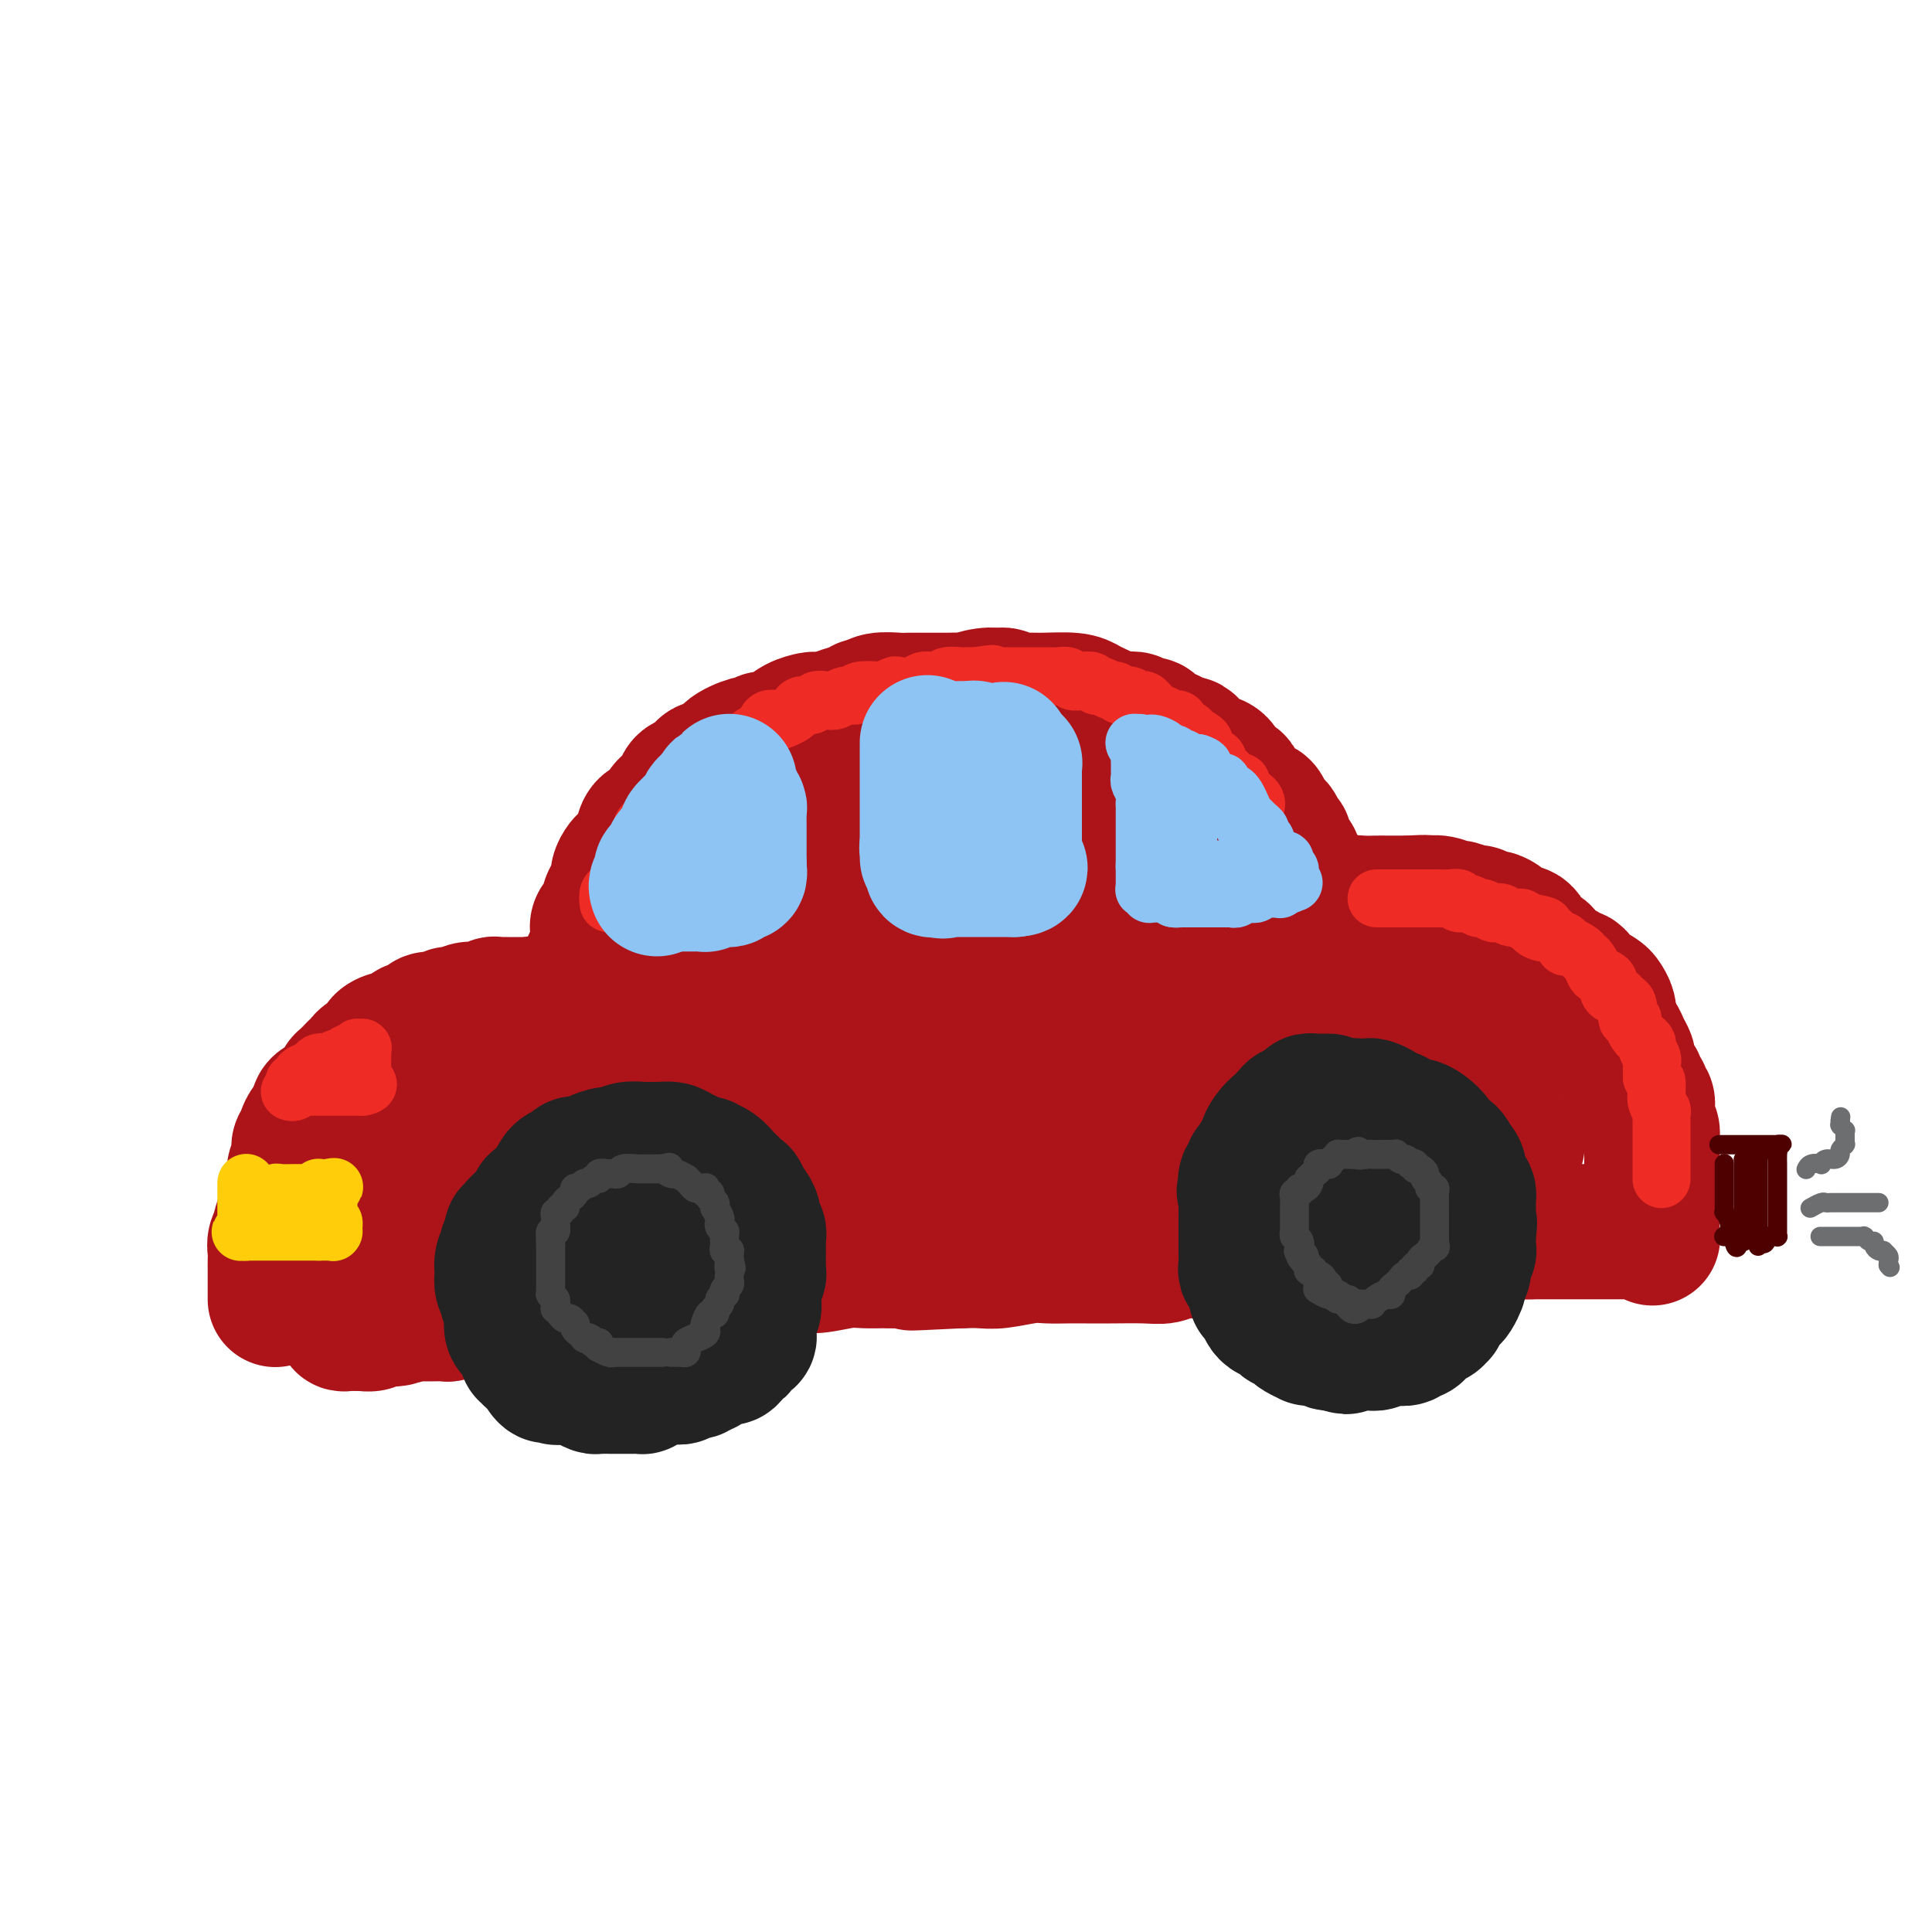 <svg viewBox='0 0 400 400' version='1.1' xmlns='http://www.w3.org/2000/svg' xmlns:xlink='http://www.w3.org/1999/xlink'><g fill='none' stroke='rgb(173,20,25)' stroke-width='28' stroke-linecap='round' stroke-linejoin='round'><path d='M57,269c-0.000,0.035 -0.000,0.070 0,0c0.000,-0.070 0.000,-0.245 0,-1c-0.000,-0.755 -0.001,-2.089 0,-3c0.001,-0.911 0.004,-1.400 0,-2c-0.004,-0.600 -0.016,-1.310 0,-2c0.016,-0.690 0.061,-1.358 0,-2c-0.061,-0.642 -0.228,-1.256 0,-2c0.228,-0.744 0.850,-1.617 1,-2c0.150,-0.383 -0.171,-0.277 0,-1c0.171,-0.723 0.834,-2.276 1,-3c0.166,-0.724 -0.167,-0.618 0,-1c0.167,-0.382 0.833,-1.253 1,-2c0.167,-0.747 -0.165,-1.369 0,-2c0.165,-0.631 0.828,-1.272 1,-2c0.172,-0.728 -0.146,-1.543 0,-2c0.146,-0.457 0.756,-0.555 1,-1c0.244,-0.445 0.121,-1.237 0,-2c-0.121,-0.763 -0.240,-1.497 0,-2c0.240,-0.503 0.837,-0.774 1,-1c0.163,-0.226 -0.110,-0.407 0,-1c0.110,-0.593 0.603,-1.598 1,-2c0.397,-0.402 0.699,-0.201 1,0'/><path d='M65,233c1.495,-4.347 1.232,-3.215 1,-3c-0.232,0.215 -0.432,-0.487 0,-1c0.432,-0.513 1.496,-0.838 2,-1c0.504,-0.162 0.450,-0.162 1,-1c0.550,-0.838 1.706,-2.515 2,-3c0.294,-0.485 -0.274,0.222 0,0c0.274,-0.222 1.392,-1.373 2,-2c0.608,-0.627 0.708,-0.731 1,-1c0.292,-0.269 0.778,-0.703 1,-1c0.222,-0.297 0.181,-0.456 1,-1c0.819,-0.544 2.498,-1.474 3,-2c0.502,-0.526 -0.174,-0.648 0,-1c0.174,-0.352 1.199,-0.934 2,-1c0.801,-0.066 1.378,0.385 2,0c0.622,-0.385 1.288,-1.605 2,-2c0.712,-0.395 1.471,0.034 2,0c0.529,-0.034 0.827,-0.530 1,-1c0.173,-0.470 0.219,-0.915 1,-1c0.781,-0.085 2.296,0.188 3,0c0.704,-0.188 0.598,-0.839 1,-1c0.402,-0.161 1.312,0.167 2,0c0.688,-0.167 1.154,-0.829 2,-1c0.846,-0.171 2.072,0.150 3,0c0.928,-0.150 1.558,-0.772 2,-1c0.442,-0.228 0.695,-0.061 1,0c0.305,0.061 0.663,0.016 1,0c0.337,-0.016 0.654,-0.004 1,0c0.346,0.004 0.722,0.001 1,0c0.278,-0.001 0.460,-0.000 1,0c0.540,0.000 1.440,0.000 2,0c0.560,-0.000 0.780,-0.000 1,0'/><path d='M110,208c4.907,-1.079 2.676,-0.275 2,0c-0.676,0.275 0.205,0.021 1,0c0.795,-0.021 1.504,0.190 2,0c0.496,-0.190 0.778,-0.783 1,-1c0.222,-0.217 0.385,-0.058 1,0c0.615,0.058 1.681,0.017 2,0c0.319,-0.017 -0.111,-0.009 0,0c0.111,0.009 0.761,0.019 1,0c0.239,-0.019 0.067,-0.068 0,0c-0.067,0.068 -0.028,0.255 0,0c0.028,-0.255 0.045,-0.950 0,-1c-0.045,-0.050 -0.153,0.544 0,0c0.153,-0.544 0.566,-2.226 1,-3c0.434,-0.774 0.890,-0.640 1,-1c0.110,-0.360 -0.124,-1.212 0,-2c0.124,-0.788 0.607,-1.511 1,-2c0.393,-0.489 0.697,-0.745 1,-1'/><path d='M124,197c0.807,-2.357 0.324,-3.250 0,-4c-0.324,-0.750 -0.489,-1.356 0,-2c0.489,-0.644 1.633,-1.327 2,-2c0.367,-0.673 -0.042,-1.336 0,-2c0.042,-0.664 0.535,-1.329 1,-2c0.465,-0.671 0.902,-1.350 1,-2c0.098,-0.650 -0.141,-1.273 0,-2c0.141,-0.727 0.664,-1.559 1,-2c0.336,-0.441 0.484,-0.489 1,-1c0.516,-0.511 1.398,-1.483 2,-2c0.602,-0.517 0.924,-0.580 1,-1c0.076,-0.420 -0.092,-1.197 0,-2c0.092,-0.803 0.445,-1.632 1,-2c0.555,-0.368 1.312,-0.274 2,-1c0.688,-0.726 1.306,-2.274 2,-3c0.694,-0.726 1.464,-0.632 2,-1c0.536,-0.368 0.838,-1.197 1,-2c0.162,-0.803 0.183,-1.580 1,-2c0.817,-0.420 2.430,-0.485 3,-1c0.570,-0.515 0.098,-1.482 1,-2c0.902,-0.518 3.177,-0.588 4,-1c0.823,-0.412 0.194,-1.168 1,-2c0.806,-0.832 3.048,-1.742 4,-2c0.952,-0.258 0.613,0.134 1,0c0.387,-0.134 1.498,-0.796 2,-1c0.502,-0.204 0.395,0.051 1,0c0.605,-0.051 1.922,-0.406 3,-1c1.078,-0.594 1.918,-1.427 3,-2c1.082,-0.573 2.407,-0.885 3,-1c0.593,-0.115 0.455,-0.033 1,0c0.545,0.033 1.772,0.016 3,0'/><path d='M172,149c2.930,-0.957 1.756,-0.849 2,-1c0.244,-0.151 1.907,-0.562 3,-1c1.093,-0.438 1.614,-0.902 2,-1c0.386,-0.098 0.635,0.170 1,0c0.365,-0.170 0.845,-0.778 2,-1c1.155,-0.222 2.983,-0.060 4,0c1.017,0.060 1.222,0.016 2,0c0.778,-0.016 2.128,-0.003 3,0c0.872,0.003 1.265,-0.003 2,0c0.735,0.003 1.812,0.015 3,0c1.188,-0.015 2.488,-0.058 3,0c0.512,0.058 0.238,0.215 1,0c0.762,-0.215 2.560,-0.804 4,-1c1.440,-0.196 2.521,0.000 3,0c0.479,-0.000 0.355,-0.197 1,0c0.645,0.197 2.060,0.788 3,1c0.940,0.212 1.407,0.046 2,0c0.593,-0.046 1.314,0.029 3,0c1.686,-0.029 4.339,-0.162 6,0c1.661,0.162 2.332,0.618 3,1c0.668,0.382 1.335,0.690 2,1c0.665,0.310 1.329,0.623 2,1c0.671,0.377 1.350,0.818 2,1c0.650,0.182 1.273,0.104 2,0c0.727,-0.104 1.560,-0.235 2,0c0.440,0.235 0.489,0.837 1,1c0.511,0.163 1.485,-0.111 2,0c0.515,0.111 0.571,0.607 1,1c0.429,0.393 1.231,0.683 2,1c0.769,0.317 1.505,0.662 2,1c0.495,0.338 0.747,0.669 1,1'/><path d='M244,154c3.811,1.344 2.338,0.204 2,0c-0.338,-0.204 0.460,0.526 1,1c0.540,0.474 0.822,0.690 1,1c0.178,0.310 0.250,0.714 1,1c0.750,0.286 2.176,0.453 3,1c0.824,0.547 1.047,1.474 1,2c-0.047,0.526 -0.363,0.650 0,1c0.363,0.350 1.406,0.925 2,1c0.594,0.075 0.740,-0.349 1,0c0.260,0.349 0.634,1.472 1,2c0.366,0.528 0.723,0.461 1,1c0.277,0.539 0.473,1.684 1,2c0.527,0.316 1.384,-0.195 2,0c0.616,0.195 0.992,1.098 1,2c0.008,0.902 -0.353,1.803 0,2c0.353,0.197 1.419,-0.311 2,0c0.581,0.311 0.676,1.442 1,2c0.324,0.558 0.875,0.544 1,1c0.125,0.456 -0.176,1.384 0,2c0.176,0.616 0.831,0.922 1,1c0.169,0.078 -0.147,-0.072 0,0c0.147,0.072 0.756,0.366 1,1c0.244,0.634 0.122,1.608 0,2c-0.122,0.392 -0.244,0.202 0,0c0.244,-0.202 0.854,-0.417 1,0c0.146,0.417 -0.171,1.464 0,2c0.171,0.536 0.830,0.561 1,1c0.170,0.439 -0.150,1.293 0,2c0.150,0.707 0.771,1.267 1,2c0.229,0.733 0.065,1.638 0,2c-0.065,0.362 -0.033,0.181 0,0'/><path d='M271,189c1.522,3.673 0.329,1.856 0,1c-0.329,-0.856 0.208,-0.751 1,-1c0.792,-0.249 1.840,-0.851 3,-1c1.160,-0.149 2.432,0.156 3,0c0.568,-0.156 0.430,-0.774 1,-1c0.570,-0.226 1.846,-0.061 3,0c1.154,0.061 2.186,0.016 3,0c0.814,-0.016 1.412,-0.004 2,0c0.588,0.004 1.168,0.001 2,0c0.832,-0.001 1.916,-0.001 3,0'/><path d='M292,187c4.081,-0.292 3.783,-0.022 4,0c0.217,0.022 0.947,-0.206 2,0c1.053,0.206 2.428,0.844 3,1c0.572,0.156 0.341,-0.169 1,0c0.659,0.169 2.208,0.833 3,1c0.792,0.167 0.827,-0.163 1,0c0.173,0.163 0.484,0.818 1,1c0.516,0.182 1.237,-0.109 2,0c0.763,0.109 1.567,0.620 2,1c0.433,0.380 0.496,0.630 1,1c0.504,0.370 1.448,0.858 2,1c0.552,0.142 0.711,-0.064 1,0c0.289,0.064 0.708,0.398 1,1c0.292,0.602 0.459,1.471 1,2c0.541,0.529 1.458,0.719 2,1c0.542,0.281 0.708,0.654 1,1c0.292,0.346 0.708,0.667 1,1c0.292,0.333 0.459,0.679 1,1c0.541,0.321 1.455,0.615 2,1c0.545,0.385 0.722,0.859 1,1c0.278,0.141 0.656,-0.050 1,0c0.344,0.050 0.655,0.341 1,1c0.345,0.659 0.723,1.685 1,2c0.277,0.315 0.453,-0.080 1,0c0.547,0.080 1.466,0.637 2,1c0.534,0.363 0.682,0.534 1,1c0.318,0.466 0.807,1.228 1,2c0.193,0.772 0.090,1.554 0,2c-0.090,0.446 -0.169,0.556 0,1c0.169,0.444 0.584,1.222 1,2'/><path d='M334,214c0.646,1.372 0.762,0.801 1,1c0.238,0.199 0.599,1.166 1,2c0.401,0.834 0.842,1.533 1,2c0.158,0.467 0.032,0.703 0,1c-0.032,0.297 0.029,0.657 0,1c-0.029,0.343 -0.148,0.669 0,1c0.148,0.331 0.562,0.666 1,1c0.438,0.334 0.901,0.668 1,1c0.099,0.332 -0.166,0.661 0,1c0.166,0.339 0.762,0.686 1,1c0.238,0.314 0.117,0.594 0,1c-0.117,0.406 -0.228,0.939 0,1c0.228,0.061 0.797,-0.350 1,0c0.203,0.350 0.040,1.460 0,2c-0.040,0.540 0.042,0.510 0,1c-0.042,0.490 -0.207,1.501 0,2c0.207,0.499 0.788,0.487 1,1c0.212,0.513 0.057,1.551 0,2c-0.057,0.449 -0.015,0.309 0,1c0.015,0.691 0.004,2.212 0,3c-0.004,0.788 -0.001,0.844 0,1c0.001,0.156 0.000,0.413 0,1c-0.000,0.587 -0.000,1.504 0,2c0.000,0.496 0.000,0.570 0,1c-0.000,0.430 -0.000,1.215 0,2c0.000,0.785 0.000,1.569 0,2c-0.000,0.431 -0.000,0.511 0,1c0.000,0.489 0.000,1.389 0,2c-0.000,0.611 -0.000,0.934 0,1c0.000,0.066 0.000,-0.124 0,0c-0.000,0.124 -0.000,0.562 0,1'/><path d='M342,254c0.190,3.939 0.165,1.788 0,1c-0.165,-0.788 -0.470,-0.211 -1,0c-0.530,0.211 -1.287,0.057 -2,0c-0.713,-0.057 -1.384,-0.015 -2,0c-0.616,0.015 -1.178,0.004 -2,0c-0.822,-0.004 -1.905,-0.001 -3,0c-1.095,0.001 -2.203,0.000 -3,0c-0.797,-0.000 -1.284,-0.000 -2,0c-0.716,0.000 -1.661,0.000 -2,0c-0.339,-0.000 -0.070,-0.000 -1,0c-0.930,0.000 -3.058,0.000 -4,0c-0.942,-0.000 -0.698,-0.000 -1,0c-0.302,0.000 -1.151,0.000 -2,0'/><path d='M317,255c-4.230,0.156 -2.305,0.045 -2,0c0.305,-0.045 -1.010,-0.026 -2,0c-0.990,0.026 -1.655,0.059 -2,0c-0.345,-0.059 -0.371,-0.208 -1,0c-0.629,0.208 -1.863,0.774 -3,1c-1.137,0.226 -2.179,0.112 -3,0c-0.821,-0.112 -1.423,-0.222 -2,0c-0.577,0.222 -1.131,0.778 -2,1c-0.869,0.222 -2.054,0.111 -3,0c-0.946,-0.111 -1.653,-0.222 -2,0c-0.347,0.222 -0.333,0.777 -2,1c-1.667,0.223 -5.015,0.112 -7,0c-1.985,-0.112 -2.607,-0.226 -4,0c-1.393,0.226 -3.559,0.793 -6,1c-2.441,0.207 -5.159,0.055 -7,0c-1.841,-0.055 -2.806,-0.015 -4,0c-1.194,0.015 -2.616,0.003 -4,0c-1.384,-0.003 -2.730,0.003 -4,0c-1.270,-0.003 -2.465,-0.015 -4,0c-1.535,0.015 -3.411,0.057 -5,0c-1.589,-0.057 -2.893,-0.211 -4,0c-1.107,0.211 -2.017,0.789 -3,1c-0.983,0.211 -2.037,0.057 -4,0c-1.963,-0.057 -4.833,-0.016 -7,0c-2.167,0.016 -3.630,0.008 -5,0c-1.370,-0.008 -2.648,-0.016 -4,0c-1.352,0.016 -2.777,0.057 -4,0c-1.223,-0.057 -2.245,-0.211 -4,0c-1.755,0.211 -4.242,0.788 -6,1c-1.758,0.212 -2.788,0.061 -4,0c-1.212,-0.061 -2.606,-0.030 -4,0'/><path d='M199,261c-18.726,0.928 -6.540,0.248 -4,0c2.540,-0.248 -4.564,-0.062 -8,0c-3.436,0.062 -3.203,0.002 -4,0c-0.797,-0.002 -2.625,0.056 -4,0c-1.375,-0.056 -2.296,-0.225 -4,0c-1.704,0.225 -4.192,0.845 -6,1c-1.808,0.155 -2.936,-0.154 -4,0c-1.064,0.154 -2.063,0.772 -3,1c-0.937,0.228 -1.812,0.065 -3,0c-1.188,-0.065 -2.689,-0.033 -4,0c-1.311,0.033 -2.431,0.065 -4,0c-1.569,-0.065 -3.588,-0.229 -5,0c-1.412,0.229 -2.218,0.850 -3,1c-0.782,0.150 -1.539,-0.171 -3,0c-1.461,0.171 -3.626,0.833 -5,1c-1.374,0.167 -1.958,-0.162 -3,0c-1.042,0.162 -2.542,0.814 -4,1c-1.458,0.186 -2.874,-0.095 -4,0c-1.126,0.095 -1.961,0.564 -4,1c-2.039,0.436 -5.281,0.838 -7,1c-1.719,0.162 -1.915,0.085 -3,0c-1.085,-0.085 -3.058,-0.177 -4,0c-0.942,0.177 -0.852,0.622 -2,1c-1.148,0.378 -3.534,0.690 -5,1c-1.466,0.310 -2.013,0.619 -3,1c-0.987,0.381 -2.414,0.834 -3,1c-0.586,0.166 -0.331,0.044 -1,0c-0.669,-0.044 -2.262,-0.012 -3,0c-0.738,0.012 -0.622,0.003 -1,0c-0.378,-0.003 -1.251,-0.001 -2,0c-0.749,0.001 -1.375,0.000 -2,0'/><path d='M84,272c-9.887,1.635 -3.604,1.223 -2,1c1.604,-0.223 -1.472,-0.256 -3,0c-1.528,0.256 -1.509,0.802 -2,1c-0.491,0.198 -1.490,0.050 -2,0c-0.510,-0.050 -0.529,-0.002 -1,0c-0.471,0.002 -1.395,-0.044 -2,0c-0.605,0.044 -0.890,0.177 -1,0c-0.110,-0.177 -0.043,-0.662 0,-1c0.043,-0.338 0.063,-0.527 0,-1c-0.063,-0.473 -0.209,-1.229 0,-2c0.209,-0.771 0.773,-1.558 1,-2c0.227,-0.442 0.116,-0.538 0,-1c-0.116,-0.462 -0.239,-1.289 0,-2c0.239,-0.711 0.840,-1.305 1,-3c0.160,-1.695 -0.121,-4.492 0,-6c0.121,-1.508 0.644,-1.726 1,-3c0.356,-1.274 0.546,-3.602 1,-5c0.454,-1.398 1.171,-1.865 2,-3c0.829,-1.135 1.769,-2.938 2,-4c0.231,-1.062 -0.248,-1.383 0,-2c0.248,-0.617 1.224,-1.531 2,-2c0.776,-0.469 1.353,-0.494 2,-1c0.647,-0.506 1.365,-1.495 4,-3c2.635,-1.505 7.186,-3.527 10,-5c2.814,-1.473 3.890,-2.395 5,-3c1.110,-0.605 2.254,-0.891 3,-1c0.746,-0.109 1.095,-0.040 2,0c0.905,0.040 2.366,0.052 3,0c0.634,-0.052 0.440,-0.168 1,0c0.560,0.168 1.874,0.619 3,1c1.126,0.381 2.063,0.690 3,1'/><path d='M117,226c2.645,0.484 3.258,0.693 4,1c0.742,0.307 1.614,0.711 2,1c0.386,0.289 0.287,0.462 1,1c0.713,0.538 2.238,1.440 3,2c0.762,0.560 0.762,0.779 1,1c0.238,0.221 0.713,0.444 1,1c0.287,0.556 0.384,1.445 1,2c0.616,0.555 1.751,0.776 2,1c0.249,0.224 -0.389,0.453 1,1c1.389,0.547 4.803,1.414 8,2c3.197,0.586 6.175,0.893 9,1c2.825,0.107 5.497,0.015 9,0c3.503,-0.015 7.836,0.049 11,0c3.164,-0.049 5.158,-0.209 9,0c3.842,0.209 9.534,0.788 13,1c3.466,0.212 4.708,0.058 7,0c2.292,-0.058 5.634,-0.020 8,0c2.366,0.020 3.757,0.020 7,0c3.243,-0.020 8.340,-0.061 11,0c2.660,0.061 2.884,0.226 4,0c1.116,-0.226 3.124,-0.841 4,-1c0.876,-0.159 0.620,0.140 2,0c1.380,-0.140 4.395,-0.717 6,-1c1.605,-0.283 1.801,-0.272 3,0c1.199,0.272 3.401,0.804 5,1c1.599,0.196 2.593,0.056 4,0c1.407,-0.056 3.225,-0.029 5,0c1.775,0.029 3.507,0.059 5,0c1.493,-0.059 2.748,-0.208 4,0c1.252,0.208 2.501,0.774 4,1c1.499,0.226 3.250,0.113 5,0'/><path d='M276,241c20.243,0.155 7.851,0.041 5,0c-2.851,-0.041 3.838,-0.011 7,0c3.162,0.011 2.797,0.003 4,0c1.203,-0.003 3.976,-0.000 5,0c1.024,0.000 0.300,-0.003 1,0c0.700,0.003 2.825,0.011 4,0c1.175,-0.011 1.400,-0.041 2,0c0.600,0.041 1.575,0.152 2,0c0.425,-0.152 0.300,-0.566 1,-1c0.700,-0.434 2.225,-0.887 3,-1c0.775,-0.113 0.800,0.113 1,0c0.200,-0.113 0.575,-0.565 1,-1c0.425,-0.435 0.898,-0.855 1,-1c0.102,-0.145 -0.169,-0.017 0,0c0.169,0.017 0.777,-0.078 1,0c0.223,0.078 0.060,0.327 0,0c-0.060,-0.327 -0.019,-1.231 0,-2c0.019,-0.769 0.015,-1.404 0,-2c-0.015,-0.596 -0.042,-1.155 0,-2c0.042,-0.845 0.152,-1.978 0,-3c-0.152,-1.022 -0.565,-1.933 -1,-3c-0.435,-1.067 -0.890,-2.289 -1,-3c-0.110,-0.711 0.125,-0.910 0,-2c-0.125,-1.090 -0.611,-3.070 -1,-4c-0.389,-0.930 -0.680,-0.808 -1,-1c-0.320,-0.192 -0.670,-0.696 -1,-1c-0.330,-0.304 -0.641,-0.407 -2,-1c-1.359,-0.593 -3.766,-1.674 -5,-2c-1.234,-0.326 -1.294,0.105 -2,0c-0.706,-0.105 -2.059,-0.744 -3,-1c-0.941,-0.256 -1.471,-0.128 -2,0'/><path d='M295,210c-2.705,-0.988 -1.468,-0.457 -2,0c-0.532,0.457 -2.832,0.841 -4,1c-1.168,0.159 -1.202,0.091 -2,0c-0.798,-0.091 -2.359,-0.207 -3,0c-0.641,0.207 -0.361,0.738 -1,1c-0.639,0.262 -2.198,0.256 -3,0c-0.802,-0.256 -0.848,-0.763 -1,-1c-0.152,-0.237 -0.412,-0.204 -1,0c-0.588,0.204 -1.505,0.579 -2,0c-0.495,-0.579 -0.570,-2.113 -1,-3c-0.430,-0.887 -1.217,-1.128 -2,-2c-0.783,-0.872 -1.561,-2.375 -2,-4c-0.439,-1.625 -0.538,-3.373 -1,-4c-0.462,-0.627 -1.287,-0.132 -2,-1c-0.713,-0.868 -1.313,-3.100 -2,-4c-0.687,-0.900 -1.462,-0.467 -2,-1c-0.538,-0.533 -0.839,-2.032 -2,-3c-1.161,-0.968 -3.183,-1.405 -4,-2c-0.817,-0.595 -0.430,-1.348 -1,-2c-0.570,-0.652 -2.098,-1.203 -3,-2c-0.902,-0.797 -1.180,-1.840 -2,-3c-0.820,-1.160 -2.184,-2.439 -3,-3c-0.816,-0.561 -1.086,-0.406 -2,-1c-0.914,-0.594 -2.471,-1.938 -4,-3c-1.529,-1.062 -3.028,-1.844 -4,-2c-0.972,-0.156 -1.417,0.312 -2,0c-0.583,-0.312 -1.303,-1.404 -3,-2c-1.697,-0.596 -4.373,-0.696 -6,-1c-1.627,-0.304 -2.207,-0.813 -3,-1c-0.793,-0.187 -1.798,-0.054 -3,0c-1.202,0.054 -2.601,0.027 -4,0'/><path d='M218,167c-3.244,-0.309 -3.353,-0.082 -4,0c-0.647,0.082 -1.830,0.020 -3,0c-1.170,-0.020 -2.326,0.002 -4,0c-1.674,-0.002 -3.865,-0.030 -5,0c-1.135,0.030 -1.215,0.117 -2,0c-0.785,-0.117 -2.274,-0.439 -5,0c-2.726,0.439 -6.689,1.638 -9,2c-2.311,0.362 -2.971,-0.113 -4,0c-1.029,0.113 -2.426,0.814 -4,1c-1.574,0.186 -3.325,-0.144 -4,0c-0.675,0.144 -0.274,0.762 -1,1c-0.726,0.238 -2.580,0.095 -4,0c-1.420,-0.095 -2.407,-0.143 -3,0c-0.593,0.143 -0.792,0.475 -2,1c-1.208,0.525 -3.425,1.242 -5,2c-1.575,0.758 -2.508,1.557 -3,2c-0.492,0.443 -0.542,0.531 -1,1c-0.458,0.469 -1.322,1.319 -2,2c-0.678,0.681 -1.168,1.192 -2,2c-0.832,0.808 -2.006,1.911 -3,3c-0.994,1.089 -1.807,2.163 -2,3c-0.193,0.837 0.233,1.436 0,2c-0.233,0.564 -1.124,1.094 -2,3c-0.876,1.906 -1.737,5.187 -2,7c-0.263,1.813 0.073,2.159 0,3c-0.073,0.841 -0.556,2.176 -1,3c-0.444,0.824 -0.848,1.138 -1,2c-0.152,0.862 -0.051,2.272 0,3c0.051,0.728 0.052,0.773 0,1c-0.052,0.227 -0.158,0.636 0,1c0.158,0.364 0.579,0.682 1,1'/><path d='M141,213c-0.659,4.508 0.193,2.777 1,2c0.807,-0.777 1.570,-0.599 4,0c2.430,0.599 6.528,1.621 9,2c2.472,0.379 3.320,0.117 5,0c1.680,-0.117 4.194,-0.088 8,0c3.806,0.088 8.904,0.234 12,0c3.096,-0.234 4.189,-0.847 7,-1c2.811,-0.153 7.341,0.155 11,0c3.659,-0.155 6.449,-0.774 12,-1c5.551,-0.226 13.864,-0.060 19,0c5.136,0.060 7.097,0.015 10,0c2.903,-0.015 6.749,-0.000 10,0c3.251,0.000 5.908,-0.014 8,0c2.092,0.014 3.619,0.056 5,0c1.381,-0.056 2.617,-0.211 5,0c2.383,0.211 5.913,0.789 8,1c2.087,0.211 2.730,0.057 4,0c1.270,-0.057 3.166,-0.015 5,0c1.834,0.015 3.607,0.004 5,0c1.393,-0.004 2.408,-0.001 3,0c0.592,0.001 0.761,0.000 1,0c0.239,-0.000 0.547,0.001 1,0c0.453,-0.001 1.052,-0.003 1,0c-0.052,0.003 -0.755,0.012 -1,0c-0.245,-0.012 -0.033,-0.046 0,0c0.033,0.046 -0.114,0.171 -1,0c-0.886,-0.171 -2.511,-0.637 -5,-1c-2.489,-0.363 -5.842,-0.623 -8,-1c-2.158,-0.377 -3.119,-0.871 -5,-1c-1.881,-0.129 -4.680,0.106 -7,0c-2.320,-0.106 -4.160,-0.553 -6,-1'/><path d='M262,212c-6.070,-0.877 -4.745,-1.068 -6,-2c-1.255,-0.932 -5.091,-2.605 -8,-4c-2.909,-1.395 -4.890,-2.511 -8,-4c-3.110,-1.489 -7.347,-3.352 -10,-5c-2.653,-1.648 -3.722,-3.083 -5,-4c-1.278,-0.917 -2.765,-1.317 -4,-2c-1.235,-0.683 -2.218,-1.649 -4,-2c-1.782,-0.351 -4.363,-0.087 -6,0c-1.637,0.087 -2.331,-0.002 -3,0c-0.669,0.002 -1.315,0.095 -2,0c-0.685,-0.095 -1.411,-0.377 -4,0c-2.589,0.377 -7.042,1.413 -10,2c-2.958,0.587 -4.422,0.726 -6,1c-1.578,0.274 -3.268,0.684 -5,1c-1.732,0.316 -3.504,0.539 -5,1c-1.496,0.461 -2.717,1.159 -4,2c-1.283,0.841 -2.630,1.825 -4,2c-1.370,0.175 -2.765,-0.460 -4,0c-1.235,0.460 -2.311,2.015 -4,3c-1.689,0.985 -3.990,1.401 -5,2c-1.010,0.599 -0.727,1.382 -2,2c-1.273,0.618 -4.102,1.072 -6,2c-1.898,0.928 -2.866,2.330 -4,3c-1.134,0.670 -2.432,0.606 -4,1c-1.568,0.394 -3.404,1.245 -5,2c-1.596,0.755 -2.953,1.413 -4,2c-1.047,0.587 -1.786,1.102 -3,2c-1.214,0.898 -2.903,2.179 -4,3c-1.097,0.821 -1.603,1.183 -3,2c-1.397,0.817 -3.685,2.091 -5,3c-1.315,0.909 -1.658,1.455 -2,2'/><path d='M113,227c-9.331,5.263 -7.157,3.921 -7,4c0.157,0.079 -1.703,1.581 -3,2c-1.297,0.419 -2.031,-0.243 -3,0c-0.969,0.243 -2.175,1.391 -3,2c-0.825,0.609 -1.271,0.678 -2,1c-0.729,0.322 -1.740,0.898 -2,1c-0.260,0.102 0.233,-0.271 0,0c-0.233,0.271 -1.191,1.186 -2,2c-0.809,0.814 -1.470,1.527 -2,2c-0.530,0.473 -0.928,0.705 -1,1c-0.072,0.295 0.181,0.653 0,1c-0.181,0.347 -0.796,0.681 -1,1c-0.204,0.319 0.003,0.622 0,1c-0.003,0.378 -0.216,0.833 0,1c0.216,0.167 0.860,0.048 1,0c0.140,-0.048 -0.225,-0.026 0,0c0.225,0.026 1.038,0.056 2,0c0.962,-0.056 2.072,-0.197 3,0c0.928,0.197 1.675,0.733 3,1c1.325,0.267 3.229,0.264 6,0c2.771,-0.264 6.408,-0.791 9,-1c2.592,-0.209 4.139,-0.101 6,0c1.861,0.101 4.037,0.195 6,0c1.963,-0.195 3.712,-0.679 5,-1c1.288,-0.321 2.116,-0.478 5,-1c2.884,-0.522 7.825,-1.408 11,-2c3.175,-0.592 4.586,-0.890 6,-1c1.414,-0.110 2.833,-0.031 4,0c1.167,0.031 2.084,0.016 3,0'/><path d='M157,241c9.494,-0.944 5.729,-0.306 5,0c-0.729,0.306 1.578,0.278 3,0c1.422,-0.278 1.960,-0.807 4,-1c2.040,-0.193 5.582,-0.052 8,0c2.418,0.052 3.710,0.014 5,0c1.290,-0.014 2.577,-0.004 4,0c1.423,0.004 2.983,0.001 4,0c1.017,-0.001 1.492,-0.000 2,0c0.508,0.000 1.050,0.000 2,0c0.950,-0.000 2.307,-0.000 3,0c0.693,0.000 0.722,0.000 1,0c0.278,-0.000 0.806,-0.000 1,0c0.194,0.000 0.056,0.000 0,0c-0.056,-0.000 -0.028,-0.000 0,0'/></g>
<g fill='none' stroke='rgb(35,35,35)' stroke-width='28' stroke-linecap='round' stroke-linejoin='round'><path d='M128,244c0.162,-0.001 0.325,-0.001 0,0c-0.325,0.001 -1.137,0.004 -2,0c-0.863,-0.004 -1.775,-0.015 -2,0c-0.225,0.015 0.238,0.057 0,0c-0.238,-0.057 -1.177,-0.211 -2,0c-0.823,0.211 -1.530,0.788 -2,1c-0.470,0.212 -0.704,0.061 -1,0c-0.296,-0.061 -0.653,-0.031 -1,0c-0.347,0.031 -0.685,0.064 -1,0c-0.315,-0.064 -0.608,-0.224 -1,0c-0.392,0.224 -0.883,0.834 -1,1c-0.117,0.166 0.142,-0.110 0,0c-0.142,0.110 -0.683,0.608 -1,1c-0.317,0.392 -0.410,0.679 -1,1c-0.590,0.321 -1.677,0.677 -2,1c-0.323,0.323 0.120,0.612 0,1c-0.120,0.388 -0.801,0.874 -1,1c-0.199,0.126 0.086,-0.107 0,0c-0.086,0.107 -0.543,0.553 -1,1'/><path d='M109,252c-1.399,1.266 -0.897,0.931 -1,1c-0.103,0.069 -0.811,0.543 -1,1c-0.189,0.457 0.142,0.896 0,1c-0.142,0.104 -0.756,-0.126 -1,0c-0.244,0.126 -0.117,0.607 0,1c0.117,0.393 0.224,0.699 0,1c-0.224,0.301 -0.778,0.596 -1,1c-0.222,0.404 -0.112,0.917 0,1c0.112,0.083 0.226,-0.263 0,0c-0.226,0.263 -0.794,1.134 -1,2c-0.206,0.866 -0.051,1.728 0,2c0.051,0.272 -0.001,-0.044 0,0c0.001,0.044 0.057,0.449 0,1c-0.057,0.551 -0.225,1.250 0,2c0.225,0.750 0.844,1.553 1,2c0.156,0.447 -0.152,0.539 0,1c0.152,0.461 0.762,1.290 1,2c0.238,0.710 0.102,1.300 0,2c-0.102,0.700 -0.172,1.511 0,2c0.172,0.489 0.586,0.655 1,1c0.414,0.345 0.829,0.867 1,1c0.171,0.133 0.098,-0.123 0,0c-0.098,0.123 -0.220,0.625 0,1c0.220,0.375 0.781,0.623 1,1c0.219,0.377 0.096,0.884 0,1c-0.096,0.116 -0.167,-0.160 0,0c0.167,0.160 0.570,0.754 1,1c0.430,0.246 0.885,0.143 1,0c0.115,-0.143 -0.110,-0.327 0,0c0.110,0.327 0.555,1.163 1,2'/><path d='M112,283c1.643,3.105 1.749,1.368 2,1c0.251,-0.368 0.646,0.634 1,1c0.354,0.366 0.668,0.097 1,0c0.332,-0.097 0.683,-0.023 1,0c0.317,0.023 0.600,-0.004 1,0c0.400,0.004 0.918,0.040 1,0c0.082,-0.040 -0.273,-0.154 0,0c0.273,0.154 1.172,0.577 2,1c0.828,0.423 1.584,0.845 2,1c0.416,0.155 0.492,0.041 1,0c0.508,-0.041 1.448,-0.011 2,0c0.552,0.011 0.716,0.003 1,0c0.284,-0.003 0.687,-0.000 1,0c0.313,0.000 0.534,-0.003 1,0c0.466,0.003 1.176,0.011 2,0c0.824,-0.011 1.760,-0.041 2,0c0.240,0.041 -0.217,0.154 0,0c0.217,-0.154 1.109,-0.576 2,-1c0.891,-0.424 1.782,-0.850 2,-1c0.218,-0.150 -0.236,-0.025 0,0c0.236,0.025 1.162,-0.050 2,0c0.838,0.050 1.587,0.224 2,0c0.413,-0.224 0.491,-0.847 1,-1c0.509,-0.153 1.450,0.166 2,0c0.550,-0.166 0.711,-0.815 1,-1c0.289,-0.185 0.708,0.095 1,0c0.292,-0.095 0.457,-0.564 1,-1c0.543,-0.436 1.465,-0.838 2,-1c0.535,-0.162 0.682,-0.082 1,0c0.318,0.082 0.805,0.166 1,0c0.195,-0.166 0.097,-0.583 0,-1'/><path d='M151,280c3.277,-1.265 1.470,-0.927 1,-1c-0.470,-0.073 0.396,-0.559 1,-1c0.604,-0.441 0.947,-0.839 1,-1c0.053,-0.161 -0.182,-0.086 0,0c0.182,0.086 0.781,0.181 1,0c0.219,-0.181 0.059,-0.640 0,-1c-0.059,-0.360 -0.017,-0.622 0,-1c0.017,-0.378 0.008,-0.874 0,-1c-0.008,-0.126 -0.016,0.117 0,0c0.016,-0.117 0.057,-0.595 0,-1c-0.057,-0.405 -0.211,-0.737 0,-1c0.211,-0.263 0.788,-0.455 1,-1c0.212,-0.545 0.061,-1.441 0,-2c-0.061,-0.559 -0.030,-0.780 0,-1c0.030,-0.220 0.061,-0.440 0,-1c-0.061,-0.560 -0.212,-1.459 0,-2c0.212,-0.541 0.789,-0.722 1,-1c0.211,-0.278 0.057,-0.652 0,-1c-0.057,-0.348 -0.015,-0.671 0,-1c0.015,-0.329 0.004,-0.665 0,-1c-0.004,-0.335 -0.001,-0.668 0,-1c0.001,-0.332 -0.000,-0.662 0,-1c0.000,-0.338 0.001,-0.682 0,-1c-0.001,-0.318 -0.004,-0.609 0,-1c0.004,-0.391 0.016,-0.881 0,-1c-0.016,-0.119 -0.060,0.133 0,0c0.060,-0.133 0.223,-0.652 0,-1c-0.223,-0.348 -0.833,-0.526 -1,-1c-0.167,-0.474 0.109,-1.243 0,-2c-0.109,-0.757 -0.603,-1.502 -1,-2c-0.397,-0.498 -0.699,-0.749 -1,-1'/><path d='M154,249c-0.643,-2.417 -0.752,-1.961 -1,-2c-0.248,-0.039 -0.635,-0.575 -1,-1c-0.365,-0.425 -0.709,-0.741 -1,-1c-0.291,-0.259 -0.530,-0.461 -1,-1c-0.470,-0.539 -1.172,-1.415 -2,-2c-0.828,-0.585 -1.783,-0.877 -2,-1c-0.217,-0.123 0.305,-0.075 0,0c-0.305,0.075 -1.435,0.178 -2,0c-0.565,-0.178 -0.565,-0.636 -1,-1c-0.435,-0.364 -1.304,-0.633 -2,-1c-0.696,-0.367 -1.217,-0.830 -2,-1c-0.783,-0.170 -1.827,-0.047 -2,0c-0.173,0.047 0.526,0.016 0,0c-0.526,-0.016 -2.275,-0.019 -3,0c-0.725,0.019 -0.424,0.060 -1,0c-0.576,-0.060 -2.028,-0.223 -3,0c-0.972,0.223 -1.465,0.830 -2,1c-0.535,0.170 -1.113,-0.099 -2,0c-0.887,0.099 -2.082,0.566 -3,1c-0.918,0.434 -1.559,0.836 -2,1c-0.441,0.164 -0.683,0.090 -1,0c-0.317,-0.090 -0.710,-0.196 -1,0c-0.290,0.196 -0.478,0.693 -1,1c-0.522,0.307 -1.380,0.424 -2,1c-0.620,0.576 -1.003,1.610 -1,2c0.003,0.390 0.393,0.135 0,1c-0.393,0.865 -1.569,2.850 -2,4c-0.431,1.150 -0.116,1.463 0,2c0.116,0.537 0.033,1.296 0,2c-0.033,0.704 -0.017,1.352 0,2'/><path d='M113,256c-0.506,2.373 -0.273,1.804 0,2c0.273,0.196 0.584,1.156 1,2c0.416,0.844 0.937,1.573 1,2c0.063,0.427 -0.331,0.552 0,1c0.331,0.448 1.388,1.219 2,2c0.612,0.781 0.778,1.572 1,2c0.222,0.428 0.501,0.493 1,1c0.499,0.507 1.218,1.456 2,2c0.782,0.544 1.626,0.682 2,1c0.374,0.318 0.278,0.815 1,1c0.722,0.185 2.263,0.057 3,0c0.737,-0.057 0.669,-0.044 1,0c0.331,0.044 1.059,0.117 2,0c0.941,-0.117 2.094,-0.426 3,-1c0.906,-0.574 1.565,-1.413 2,-2c0.435,-0.587 0.646,-0.921 1,-1c0.354,-0.079 0.851,0.099 1,0c0.149,-0.099 -0.051,-0.474 0,-1c0.051,-0.526 0.353,-1.202 1,-2c0.647,-0.798 1.638,-1.719 2,-2c0.362,-0.281 0.094,0.079 0,0c-0.094,-0.079 -0.015,-0.595 0,-1c0.015,-0.405 -0.034,-0.699 0,-1c0.034,-0.301 0.150,-0.609 0,-1c-0.150,-0.391 -0.568,-0.865 -1,-1c-0.432,-0.135 -0.879,0.069 -1,0c-0.121,-0.069 0.084,-0.411 -1,-1c-1.084,-0.589 -3.455,-1.426 -5,-2c-1.545,-0.574 -2.262,-0.885 -3,-1c-0.738,-0.115 -1.497,-0.033 -2,0c-0.503,0.033 -0.752,0.016 -1,0'/><path d='M126,255c-2.400,-0.778 -1.400,-0.222 -1,0c0.400,0.222 0.200,0.111 0,0'/><path d='M275,228c0.088,-0.000 0.177,-0.001 0,0c-0.177,0.001 -0.619,0.003 -1,0c-0.381,-0.003 -0.701,-0.012 -1,0c-0.299,0.012 -0.576,0.045 -1,0c-0.424,-0.045 -0.993,-0.167 -1,0c-0.007,0.167 0.549,0.623 0,1c-0.549,0.377 -2.202,0.674 -3,1c-0.798,0.326 -0.742,0.682 -1,1c-0.258,0.318 -0.829,0.600 -1,1c-0.171,0.400 0.060,0.920 0,1c-0.060,0.080 -0.411,-0.278 -1,0c-0.589,0.278 -1.416,1.193 -2,2c-0.584,0.807 -0.926,1.508 -1,2c-0.074,0.492 0.120,0.776 0,1c-0.120,0.224 -0.553,0.389 -1,1c-0.447,0.611 -0.908,1.669 -1,2c-0.092,0.331 0.185,-0.063 0,0c-0.185,0.063 -0.833,0.584 -1,1c-0.167,0.416 0.147,0.727 0,1c-0.147,0.273 -0.756,0.506 -1,1c-0.244,0.494 -0.122,1.247 0,2'/><path d='M258,246c-0.774,1.607 -0.207,0.126 0,0c0.207,-0.126 0.056,1.103 0,2c-0.056,0.897 -0.015,1.462 0,2c0.015,0.538 0.004,1.050 0,2c-0.004,0.950 -0.001,2.338 0,3c0.001,0.662 -0.001,0.598 0,1c0.001,0.402 0.004,1.269 0,2c-0.004,0.731 -0.016,1.327 0,2c0.016,0.673 0.061,1.422 0,2c-0.061,0.578 -0.227,0.986 0,1c0.227,0.014 0.848,-0.365 1,0c0.152,0.365 -0.166,1.474 0,2c0.166,0.526 0.815,0.470 1,1c0.185,0.530 -0.095,1.647 0,2c0.095,0.353 0.564,-0.059 1,0c0.436,0.059 0.838,0.590 1,1c0.162,0.410 0.085,0.701 0,1c-0.085,0.299 -0.177,0.606 0,1c0.177,0.394 0.625,0.875 1,1c0.375,0.125 0.678,-0.107 1,0c0.322,0.107 0.662,0.553 1,1c0.338,0.447 0.673,0.894 1,1c0.327,0.106 0.647,-0.129 1,0c0.353,0.129 0.739,0.623 1,1c0.261,0.377 0.398,0.636 1,1c0.602,0.364 1.670,0.833 2,1c0.330,0.167 -0.077,0.031 0,0c0.077,-0.031 0.639,0.043 1,0c0.361,-0.043 0.520,-0.204 1,0c0.480,0.204 1.280,0.773 2,1c0.720,0.227 1.360,0.114 2,0'/><path d='M277,278c2.836,1.547 1.425,0.414 1,0c-0.425,-0.414 0.137,-0.110 1,0c0.863,0.110 2.028,0.026 3,0c0.972,-0.026 1.752,0.007 2,0c0.248,-0.007 -0.037,-0.055 0,0c0.037,0.055 0.395,0.212 1,0c0.605,-0.212 1.457,-0.793 2,-1c0.543,-0.207 0.775,-0.041 1,0c0.225,0.041 0.441,-0.045 1,0c0.559,0.045 1.459,0.220 2,0c0.541,-0.220 0.722,-0.833 1,-1c0.278,-0.167 0.651,0.114 1,0c0.349,-0.114 0.672,-0.623 1,-1c0.328,-0.377 0.662,-0.621 1,-1c0.338,-0.379 0.682,-0.893 1,-1c0.318,-0.107 0.610,0.192 1,0c0.390,-0.192 0.878,-0.876 1,-1c0.122,-0.124 -0.121,0.314 0,0c0.121,-0.314 0.607,-1.378 1,-2c0.393,-0.622 0.693,-0.802 1,-1c0.307,-0.198 0.622,-0.416 1,-1c0.378,-0.584 0.818,-1.535 1,-2c0.182,-0.465 0.105,-0.444 0,-1c-0.105,-0.556 -0.238,-1.689 0,-2c0.238,-0.311 0.848,0.198 1,0c0.152,-0.198 -0.156,-1.104 0,-2c0.156,-0.896 0.774,-1.781 1,-2c0.226,-0.219 0.061,0.230 0,0c-0.061,-0.230 -0.016,-1.139 0,-2c0.016,-0.861 0.005,-1.675 0,-2c-0.005,-0.325 -0.002,-0.163 0,0'/><path d='M304,255c0.464,-2.432 0.124,-2.014 0,-2c-0.124,0.014 -0.033,-0.378 0,-1c0.033,-0.622 0.006,-1.476 0,-2c-0.006,-0.524 0.009,-0.718 0,-1c-0.009,-0.282 -0.041,-0.652 0,-1c0.041,-0.348 0.156,-0.674 0,-1c-0.156,-0.326 -0.582,-0.652 -1,-1c-0.418,-0.348 -0.830,-0.718 -1,-1c-0.170,-0.282 -0.100,-0.475 0,-1c0.100,-0.525 0.231,-1.383 0,-2c-0.231,-0.617 -0.822,-0.992 -1,-1c-0.178,-0.008 0.059,0.350 0,0c-0.059,-0.350 -0.414,-1.407 -1,-2c-0.586,-0.593 -1.404,-0.723 -2,-1c-0.596,-0.277 -0.971,-0.700 -1,-1c-0.029,-0.300 0.288,-0.475 0,-1c-0.288,-0.525 -1.180,-1.398 -2,-2c-0.820,-0.602 -1.568,-0.931 -2,-1c-0.432,-0.069 -0.548,0.122 -1,0c-0.452,-0.122 -1.238,-0.558 -2,-1c-0.762,-0.442 -1.498,-0.889 -2,-1c-0.502,-0.111 -0.768,0.114 -1,0c-0.232,-0.114 -0.429,-0.567 -1,-1c-0.571,-0.433 -1.514,-0.846 -2,-1c-0.486,-0.154 -0.514,-0.050 -1,0c-0.486,0.050 -1.429,0.044 -2,0c-0.571,-0.044 -0.769,-0.127 -1,0c-0.231,0.127 -0.495,0.465 -1,1c-0.505,0.535 -1.253,1.268 -2,2'/><path d='M277,232c-1.482,0.714 -1.689,0.998 -2,1c-0.311,0.002 -0.728,-0.280 -1,0c-0.272,0.280 -0.398,1.122 -1,2c-0.602,0.878 -1.678,1.794 -2,2c-0.322,0.206 0.110,-0.296 0,0c-0.110,0.296 -0.761,1.391 -1,2c-0.239,0.609 -0.065,0.730 0,1c0.065,0.270 0.021,0.687 0,1c-0.021,0.313 -0.020,0.522 0,1c0.020,0.478 0.057,1.226 0,2c-0.057,0.774 -0.210,1.573 0,2c0.210,0.427 0.781,0.480 1,1c0.219,0.520 0.086,1.506 0,2c-0.086,0.494 -0.125,0.497 0,1c0.125,0.503 0.414,1.507 1,2c0.586,0.493 1.470,0.475 2,1c0.530,0.525 0.704,1.592 1,2c0.296,0.408 0.712,0.158 1,0c0.288,-0.158 0.448,-0.225 1,0c0.552,0.225 1.496,0.740 2,1c0.504,0.260 0.569,0.263 1,0c0.431,-0.263 1.228,-0.791 2,-1c0.772,-0.209 1.517,-0.097 2,0c0.483,0.097 0.703,0.180 1,0c0.297,-0.180 0.672,-0.622 1,-1c0.328,-0.378 0.610,-0.694 1,-1c0.390,-0.306 0.889,-0.604 1,-1c0.111,-0.396 -0.166,-0.890 0,-1c0.166,-0.110 0.776,0.163 1,0c0.224,-0.163 0.064,-0.761 0,-1c-0.064,-0.239 -0.032,-0.120 0,0'/><path d='M289,250c1.530,-1.127 0.354,-0.946 0,-1c-0.354,-0.054 0.113,-0.344 0,-1c-0.113,-0.656 -0.808,-1.677 -1,-2c-0.192,-0.323 0.117,0.053 0,0c-0.117,-0.053 -0.660,-0.536 -1,-1c-0.340,-0.464 -0.476,-0.909 -1,-1c-0.524,-0.091 -1.437,0.172 -2,0c-0.563,-0.172 -0.778,-0.779 -1,-1c-0.222,-0.221 -0.452,-0.055 -1,0c-0.548,0.055 -1.415,0.001 -2,0c-0.585,-0.001 -0.889,0.051 -1,0c-0.111,-0.051 -0.030,-0.206 0,0c0.030,0.206 0.009,0.773 0,1c-0.009,0.227 -0.004,0.113 0,0'/></g>
<g fill='none' stroke='rgb(255,205,10)' stroke-width='12' stroke-linecap='round' stroke-linejoin='round'><path d='M53,248c-0.168,-0.030 -0.336,-0.061 0,0c0.336,0.061 1.176,0.212 2,0c0.824,-0.212 1.632,-0.789 2,-1c0.368,-0.211 0.298,-0.057 1,0c0.702,0.057 2.177,0.015 3,0c0.823,-0.015 0.994,-0.004 1,0c0.006,0.004 -0.152,0.002 0,0c0.152,-0.002 0.615,-0.004 1,0c0.385,0.004 0.691,0.015 1,0c0.309,-0.015 0.622,-0.057 1,0c0.378,0.057 0.823,0.211 1,0c0.177,-0.211 0.086,-0.789 0,-1c-0.086,-0.211 -0.167,-0.057 0,0c0.167,0.057 0.584,0.015 1,0c0.416,-0.015 0.833,-0.004 1,0c0.167,0.004 0.083,0.002 0,0'/><path d='M68,246c2.321,-0.375 0.622,-0.311 0,0c-0.622,0.311 -0.167,0.871 0,1c0.167,0.129 0.045,-0.172 0,0c-0.045,0.172 -0.012,0.817 0,1c0.012,0.183 0.003,-0.095 0,0c-0.003,0.095 -0.001,0.564 0,1c0.001,0.436 0.000,0.839 0,1c-0.000,0.161 0.000,0.081 0,0c-0.000,-0.081 -0.001,-0.161 0,0c0.001,0.161 0.004,0.564 0,1c-0.004,0.436 -0.015,0.906 0,1c0.015,0.094 0.057,-0.186 0,0c-0.057,0.186 -0.211,0.838 0,1c0.211,0.162 0.788,-0.167 1,0c0.212,0.167 0.057,0.829 0,1c-0.057,0.171 -0.018,-0.150 0,0c0.018,0.150 0.016,0.772 0,1c-0.016,0.228 -0.047,0.061 0,0c0.047,-0.061 0.170,-0.016 0,0c-0.170,0.016 -0.633,0.004 -1,0c-0.367,-0.004 -0.637,-0.001 -1,0c-0.363,0.001 -0.818,0.000 -1,0c-0.182,-0.000 -0.091,-0.000 0,0'/><path d='M66,255c-0.421,0.000 0.028,0.000 0,0c-0.028,-0.000 -0.533,0.000 -1,0c-0.467,0.000 -0.895,-0.000 -1,0c-0.105,0.000 0.113,0.000 0,0c-0.113,0.000 -0.556,-0.000 -1,0c-0.444,0.000 -0.889,0.000 -1,0c-0.111,0.000 0.111,0.000 0,0c-0.111,0.000 -0.554,0.000 -1,0c-0.446,0.000 -0.894,0.000 -1,0c-0.106,0.000 0.130,0.000 0,0c-0.130,-0.000 -0.627,0.000 -1,0c-0.373,-0.000 -0.621,0.000 -1,0c-0.379,-0.000 -0.889,0.000 -1,0c-0.111,0.000 0.176,0.000 0,0c-0.176,-0.000 -0.817,-0.000 -1,0c-0.183,0.000 0.091,0.000 0,0c-0.091,-0.000 -0.546,-0.000 -1,0c-0.454,0.000 -0.905,0.000 -1,0c-0.095,-0.000 0.167,-0.000 0,0c-0.167,0.000 -0.762,0.000 -1,0c-0.238,-0.000 -0.120,-0.000 0,0c0.120,0.000 0.242,0.000 0,0c-0.242,-0.000 -0.849,-0.000 -1,0c-0.151,0.000 0.156,0.000 0,0c-0.156,-0.000 -0.773,-0.000 -1,0c-0.227,0.000 -0.065,0.000 0,0c0.065,-0.000 0.032,0.000 0,0'/><path d='M51,255c-2.321,0.044 -0.622,0.153 0,0c0.622,-0.153 0.167,-0.567 0,-1c-0.167,-0.433 -0.045,-0.886 0,-1c0.045,-0.114 0.012,0.109 0,0c-0.012,-0.109 -0.003,-0.551 0,-1c0.003,-0.449 0.001,-0.905 0,-1c-0.001,-0.095 -0.000,0.171 0,0c0.000,-0.171 0.000,-0.781 0,-1c-0.000,-0.219 -0.000,-0.049 0,0c0.000,0.049 0.000,-0.025 0,0c-0.000,0.025 -0.000,0.147 0,0c0.000,-0.147 0.000,-0.565 0,-1c-0.000,-0.435 -0.000,-0.887 0,-1c0.000,-0.113 0.000,0.113 0,0c-0.000,-0.113 -0.000,-0.565 0,-1c0.000,-0.435 0.000,-0.852 0,-1c-0.000,-0.148 -0.000,-0.025 0,0c0.000,0.025 0.000,-0.046 0,0c-0.000,0.046 -0.000,0.208 0,0c0.000,-0.208 0.000,-0.788 0,-1c-0.000,-0.212 -0.000,-0.057 0,0c0.000,0.057 0.000,0.015 0,0c-0.000,-0.015 -0.000,-0.004 0,0c0.000,0.004 0.000,0.002 0,0'/></g>
<g fill='none' stroke='rgb(238,43,36)' stroke-width='12' stroke-linecap='round' stroke-linejoin='round'><path d='M60,226c0.298,0.113 0.596,0.226 1,0c0.404,-0.226 0.914,-0.793 1,-1c0.086,-0.207 -0.254,-0.056 0,0c0.254,0.056 1.100,0.015 2,0c0.900,-0.015 1.852,-0.004 2,0c0.148,0.004 -0.510,0.001 0,0c0.510,-0.001 2.188,-0.000 3,0c0.812,0.000 0.756,0.000 1,0c0.244,-0.000 0.786,-0.000 1,0c0.214,0.000 0.100,0.000 0,0c-0.100,-0.000 -0.185,-0.000 0,0c0.185,0.000 0.642,0.000 1,0c0.358,-0.000 0.618,-0.000 1,0c0.382,0.000 0.887,0.000 1,0c0.113,-0.000 -0.166,-0.000 0,0c0.166,0.000 0.776,0.000 1,0c0.224,-0.000 0.060,-0.000 0,0c-0.060,0.000 -0.017,0.000 0,0c0.017,-0.000 0.009,-0.000 0,0'/><path d='M75,225c2.321,-0.426 0.622,-0.993 0,-1c-0.622,-0.007 -0.167,0.544 0,0c0.167,-0.544 0.045,-2.183 0,-3c-0.045,-0.817 -0.012,-0.811 0,-1c0.012,-0.189 0.003,-0.572 0,-1c-0.003,-0.428 -0.001,-0.899 0,-1c0.001,-0.101 0.001,0.169 0,0c-0.001,-0.169 -0.004,-0.777 0,-1c0.004,-0.223 0.016,-0.061 0,0c-0.016,0.061 -0.060,0.020 0,0c0.060,-0.020 0.223,-0.021 0,0c-0.223,0.021 -0.834,0.062 -1,0c-0.166,-0.062 0.111,-0.228 0,0c-0.111,0.228 -0.611,0.849 -1,1c-0.389,0.151 -0.668,-0.170 -1,0c-0.332,0.170 -0.719,0.829 -1,1c-0.281,0.171 -0.456,-0.148 -1,0c-0.544,0.148 -1.455,0.762 -2,1c-0.545,0.238 -0.723,0.102 -1,0c-0.277,-0.102 -0.653,-0.168 -1,0c-0.347,0.168 -0.666,0.571 -1,1c-0.334,0.429 -0.682,0.886 -1,1c-0.318,0.114 -0.607,-0.113 -1,0c-0.393,0.113 -0.890,0.566 -1,1c-0.110,0.434 0.166,0.848 0,1c-0.166,0.152 -0.776,0.041 -1,0c-0.224,-0.041 -0.064,-0.012 0,0c0.064,0.012 0.032,0.006 0,0'/><path d='M126,187c-0.089,-0.778 -0.179,-1.555 0,-2c0.179,-0.445 0.625,-0.557 1,-1c0.375,-0.443 0.679,-1.218 1,-2c0.321,-0.782 0.659,-1.571 1,-2c0.341,-0.429 0.684,-0.499 1,-1c0.316,-0.501 0.605,-1.434 1,-2c0.395,-0.566 0.897,-0.767 1,-1c0.103,-0.233 -0.193,-0.500 0,-1c0.193,-0.500 0.874,-1.234 1,-2c0.126,-0.766 -0.303,-1.564 0,-2c0.303,-0.436 1.337,-0.511 2,-1c0.663,-0.489 0.954,-1.392 1,-2c0.046,-0.608 -0.152,-0.922 0,-1c0.152,-0.078 0.653,0.080 1,0c0.347,-0.080 0.539,-0.398 1,-1c0.461,-0.602 1.192,-1.487 2,-2c0.808,-0.513 1.694,-0.653 2,-1c0.306,-0.347 0.032,-0.902 0,-1c-0.032,-0.098 0.177,0.263 1,0c0.823,-0.263 2.260,-1.148 3,-2c0.740,-0.852 0.783,-1.672 1,-2c0.217,-0.328 0.609,-0.164 1,0'/><path d='M148,158c1.986,-1.798 0.951,-1.791 1,-2c0.049,-0.209 1.183,-0.632 2,-1c0.817,-0.368 1.317,-0.680 2,-1c0.683,-0.320 1.549,-0.646 2,-1c0.451,-0.354 0.487,-0.735 1,-1c0.513,-0.265 1.503,-0.414 2,-1c0.497,-0.586 0.501,-1.610 1,-2c0.499,-0.390 1.495,-0.147 2,0c0.505,0.147 0.521,0.198 1,0c0.479,-0.198 1.423,-0.645 2,-1c0.577,-0.355 0.787,-0.617 1,-1c0.213,-0.383 0.427,-0.886 1,-1c0.573,-0.114 1.504,0.162 2,0c0.496,-0.162 0.557,-0.760 1,-1c0.443,-0.240 1.267,-0.120 2,0c0.733,0.120 1.374,0.242 2,0c0.626,-0.242 1.238,-0.849 2,-1c0.762,-0.151 1.676,0.152 2,0c0.324,-0.152 0.060,-0.759 1,-1c0.940,-0.241 3.085,-0.116 4,0c0.915,0.116 0.601,0.224 1,0c0.399,-0.224 1.510,-0.778 2,-1c0.490,-0.222 0.359,-0.111 1,0c0.641,0.111 2.053,0.222 3,0c0.947,-0.222 1.427,-0.777 2,-1c0.573,-0.223 1.238,-0.112 2,0c0.762,0.112 1.621,0.226 2,0c0.379,-0.226 0.277,-0.793 1,-1c0.723,-0.207 2.272,-0.056 3,0c0.728,0.056 0.637,0.016 1,0c0.363,-0.016 1.182,-0.008 2,0'/><path d='M202,140c5.922,-0.928 2.729,-0.249 2,0c-0.729,0.249 1.008,0.067 2,0c0.992,-0.067 1.239,-0.018 2,0c0.761,0.018 2.034,0.005 3,0c0.966,-0.005 1.623,-0.001 2,0c0.377,0.001 0.472,-0.001 1,0c0.528,0.001 1.489,0.004 2,0c0.511,-0.004 0.574,-0.015 1,0c0.426,0.015 1.217,0.055 2,0c0.783,-0.055 1.558,-0.207 2,0c0.442,0.207 0.551,0.772 1,1c0.449,0.228 1.237,0.118 2,0c0.763,-0.118 1.500,-0.243 2,0c0.500,0.243 0.763,0.854 1,1c0.237,0.146 0.449,-0.172 1,0c0.551,0.172 1.443,0.834 2,1c0.557,0.166 0.779,-0.166 1,0c0.221,0.166 0.440,0.828 1,1c0.560,0.172 1.459,-0.147 2,0c0.541,0.147 0.722,0.760 1,1c0.278,0.240 0.652,0.107 1,0c0.348,-0.107 0.671,-0.187 1,0c0.329,0.187 0.665,0.643 1,1c0.335,0.357 0.671,0.615 1,1c0.329,0.385 0.651,0.895 1,1c0.349,0.105 0.723,-0.197 1,0c0.277,0.197 0.455,0.893 1,1c0.545,0.107 1.455,-0.373 2,0c0.545,0.373 0.724,1.600 1,2c0.276,0.400 0.650,-0.029 1,0c0.350,0.029 0.675,0.514 1,1'/><path d='M247,152c4.195,2.262 1.684,1.915 1,2c-0.684,0.085 0.461,0.600 1,1c0.539,0.400 0.473,0.685 1,1c0.527,0.315 1.647,0.662 2,1c0.353,0.338 -0.060,0.669 0,1c0.060,0.331 0.595,0.661 1,1c0.405,0.339 0.682,0.686 1,1c0.318,0.314 0.677,0.596 1,1c0.323,0.404 0.611,0.931 1,1c0.389,0.069 0.878,-0.318 1,0c0.122,0.318 -0.125,1.343 0,2c0.125,0.657 0.622,0.947 1,1c0.378,0.053 0.637,-0.130 1,0c0.363,0.130 0.828,0.573 1,1c0.172,0.427 0.049,0.836 0,1c-0.049,0.164 -0.025,0.082 0,0'/><path d='M285,186c0.774,-0.000 1.549,-0.000 2,0c0.451,0.000 0.579,0.000 1,0c0.421,-0.000 1.134,-0.000 2,0c0.866,0.000 1.884,0.000 3,0c1.116,-0.000 2.331,-0.001 3,0c0.669,0.001 0.790,0.004 1,0c0.210,-0.004 0.507,-0.016 1,0c0.493,0.016 1.183,0.061 2,0c0.817,-0.061 1.762,-0.228 2,0c0.238,0.228 -0.231,0.849 0,1c0.231,0.151 1.161,-0.170 2,0c0.839,0.170 1.586,0.829 2,1c0.414,0.171 0.495,-0.146 1,0c0.505,0.146 1.434,0.756 2,1c0.566,0.244 0.767,0.122 1,0c0.233,-0.122 0.496,-0.243 1,0c0.504,0.243 1.248,0.849 2,1c0.752,0.151 1.510,-0.152 2,0c0.490,0.152 0.711,0.758 1,1c0.289,0.242 0.644,0.121 1,0'/><path d='M317,191c5.129,0.940 1.950,0.791 1,1c-0.950,0.209 0.327,0.777 1,1c0.673,0.223 0.740,0.102 1,0c0.260,-0.102 0.713,-0.186 1,0c0.287,0.186 0.409,0.641 1,1c0.591,0.359 1.650,0.621 2,1c0.350,0.379 -0.008,0.874 0,1c0.008,0.126 0.384,-0.117 1,0c0.616,0.117 1.473,0.595 2,1c0.527,0.405 0.723,0.738 1,1c0.277,0.262 0.634,0.455 1,1c0.366,0.545 0.742,1.442 1,2c0.258,0.558 0.398,0.775 1,1c0.602,0.225 1.667,0.456 2,1c0.333,0.544 -0.065,1.402 0,2c0.065,0.598 0.592,0.937 1,1c0.408,0.063 0.697,-0.151 1,0c0.303,0.151 0.621,0.667 1,1c0.379,0.333 0.819,0.484 1,1c0.181,0.516 0.104,1.399 0,2c-0.104,0.601 -0.235,0.920 0,1c0.235,0.080 0.838,-0.081 1,0c0.162,0.081 -0.115,0.402 0,1c0.115,0.598 0.623,1.473 1,2c0.377,0.527 0.623,0.705 1,1c0.377,0.295 0.886,0.708 1,1c0.114,0.292 -0.165,0.462 0,1c0.165,0.538 0.776,1.443 1,2c0.224,0.557 0.060,0.765 0,1c-0.060,0.235 -0.017,0.496 0,1c0.017,0.504 0.009,1.252 0,2'/><path d='M342,223c1.150,2.604 1.026,1.113 1,1c-0.026,-0.113 0.046,1.154 0,2c-0.046,0.846 -0.208,1.273 0,2c0.208,0.727 0.788,1.753 1,2c0.212,0.247 0.057,-0.285 0,0c-0.057,0.285 -0.015,1.389 0,2c0.015,0.611 0.004,0.731 0,1c-0.004,0.269 -0.001,0.688 0,1c0.001,0.312 0.000,0.519 0,1c-0.000,0.481 -0.000,1.237 0,2c0.000,0.763 0.000,1.533 0,2c-0.000,0.467 -0.000,0.632 0,1c0.000,0.368 0.000,0.939 0,1c-0.000,0.061 -0.000,-0.390 0,0c0.000,0.390 0.000,1.620 0,2c-0.000,0.380 -0.000,-0.090 0,0c0.000,0.090 0.000,0.740 0,1c-0.000,0.260 -0.000,0.130 0,0'/></g>
<g fill='none' stroke='rgb(66,66,66)' stroke-width='6' stroke-linecap='round' stroke-linejoin='round'><path d='M137,280c0.092,-0.000 0.183,-0.000 0,0c-0.183,0.000 -0.642,0.000 -1,0c-0.358,-0.000 -0.617,-0.000 -1,0c-0.383,0.000 -0.890,0.000 -1,0c-0.110,-0.000 0.178,-0.000 0,0c-0.178,0.000 -0.821,0.000 -1,0c-0.179,-0.000 0.107,-0.000 0,0c-0.107,0.000 -0.607,0.000 -1,0c-0.393,-0.000 -0.679,-0.000 -1,0c-0.321,0.000 -0.678,0.000 -1,0c-0.322,-0.000 -0.607,-0.000 -1,0c-0.393,0.000 -0.892,0.001 -1,0c-0.108,-0.001 0.174,-0.004 0,0c-0.174,0.004 -0.803,0.016 -1,0c-0.197,-0.016 0.038,-0.060 0,0c-0.038,0.060 -0.350,0.222 -1,0c-0.650,-0.222 -1.636,-0.829 -2,-1c-0.364,-0.171 -0.104,0.094 0,0c0.104,-0.094 0.052,-0.547 0,-1'/><path d='M124,278c-2.194,-0.250 -1.179,0.126 -1,0c0.179,-0.126 -0.478,-0.754 -1,-1c-0.522,-0.246 -0.911,-0.108 -1,0c-0.089,0.108 0.120,0.188 0,0c-0.120,-0.188 -0.571,-0.643 -1,-1c-0.429,-0.357 -0.836,-0.616 -1,-1c-0.164,-0.384 -0.087,-0.891 0,-1c0.087,-0.109 0.182,0.182 0,0c-0.182,-0.182 -0.641,-0.837 -1,-1c-0.359,-0.163 -0.618,0.167 -1,0c-0.382,-0.167 -0.887,-0.833 -1,-1c-0.113,-0.167 0.167,0.163 0,0c-0.167,-0.163 -0.781,-0.818 -1,-1c-0.219,-0.182 -0.045,0.109 0,0c0.045,-0.109 -0.041,-0.617 0,-1c0.041,-0.383 0.207,-0.642 0,-1c-0.207,-0.358 -0.788,-0.817 -1,-1c-0.212,-0.183 -0.057,-0.091 0,0c0.057,0.091 0.015,0.179 0,0c-0.015,-0.179 -0.004,-0.626 0,-1c0.004,-0.374 0.001,-0.673 0,-1c-0.001,-0.327 -0.000,-0.680 0,-1c0.000,-0.320 0.000,-0.606 0,-1c-0.000,-0.394 -0.000,-0.897 0,-1c0.000,-0.103 0.000,0.193 0,0c-0.000,-0.193 -0.000,-0.874 0,-1c0.000,-0.126 0.000,0.303 0,0c-0.000,-0.303 -0.000,-1.339 0,-2c0.000,-0.661 0.000,-0.947 0,-1c-0.000,-0.053 -0.000,0.128 0,0c0.000,-0.128 0.000,-0.564 0,-1'/><path d='M114,258c-0.138,-2.396 0.016,-1.884 0,-2c-0.016,-0.116 -0.201,-0.858 0,-1c0.201,-0.142 0.790,0.317 1,0c0.210,-0.317 0.041,-1.409 0,-2c-0.041,-0.591 0.046,-0.679 0,-1c-0.046,-0.321 -0.223,-0.874 0,-1c0.223,-0.126 0.847,0.173 1,0c0.153,-0.173 -0.165,-0.820 0,-1c0.165,-0.180 0.814,0.105 1,0c0.186,-0.105 -0.091,-0.601 0,-1c0.091,-0.399 0.549,-0.699 1,-1c0.451,-0.301 0.894,-0.601 1,-1c0.106,-0.399 -0.127,-0.895 0,-1c0.127,-0.105 0.613,0.183 1,0c0.387,-0.183 0.676,-0.838 1,-1c0.324,-0.162 0.682,0.167 1,0c0.318,-0.167 0.596,-0.830 1,-1c0.404,-0.170 0.935,0.151 1,0c0.065,-0.151 -0.335,-0.776 0,-1c0.335,-0.224 1.407,-0.046 2,0c0.593,0.046 0.709,-0.040 1,0c0.291,0.040 0.757,0.207 1,0c0.243,-0.207 0.264,-0.788 1,-1c0.736,-0.212 2.186,-0.057 3,0c0.814,0.057 0.993,0.015 1,0c0.007,-0.015 -0.156,-0.004 0,0c0.156,0.004 0.633,0.001 1,0c0.367,-0.001 0.624,-0.000 1,0c0.376,0.000 0.870,0.000 1,0c0.130,-0.000 -0.106,-0.000 0,0c0.106,0.000 0.553,0.000 1,0'/><path d='M137,242c2.648,-0.529 1.269,-0.353 1,0c-0.269,0.353 0.572,0.882 1,1c0.428,0.118 0.443,-0.175 1,0c0.557,0.175 1.656,0.817 2,1c0.344,0.183 -0.066,-0.095 0,0c0.066,0.095 0.610,0.562 1,1c0.390,0.438 0.627,0.848 1,1c0.373,0.152 0.884,0.045 1,0c0.116,-0.045 -0.161,-0.027 0,0c0.161,0.027 0.760,0.063 1,0c0.240,-0.063 0.121,-0.224 0,0c-0.121,0.224 -0.243,0.834 0,1c0.243,0.166 0.850,-0.113 1,0c0.150,0.113 -0.157,0.617 0,1c0.157,0.383 0.778,0.645 1,1c0.222,0.355 0.046,0.802 0,1c-0.046,0.198 0.039,0.147 0,0c-0.039,-0.147 -0.203,-0.389 0,0c0.203,0.389 0.772,1.410 1,2c0.228,0.590 0.114,0.750 0,1c-0.114,0.250 -0.227,0.592 0,1c0.227,0.408 0.793,0.883 1,1c0.207,0.117 0.054,-0.123 0,0c-0.054,0.123 -0.011,0.607 0,1c0.011,0.393 -0.011,0.693 0,1c0.011,0.307 0.056,0.621 0,1c-0.056,0.379 -0.211,0.823 0,1c0.211,0.177 0.789,0.089 1,0c0.211,-0.089 0.057,-0.178 0,0c-0.057,0.178 -0.016,0.622 0,1c0.016,0.378 0.008,0.689 0,1'/><path d='M151,261c0.774,2.499 0.208,1.247 0,1c-0.208,-0.247 -0.060,0.511 0,1c0.060,0.489 0.030,0.709 0,1c-0.030,0.291 -0.059,0.651 0,1c0.059,0.349 0.208,0.685 0,1c-0.208,0.315 -0.773,0.609 -1,1c-0.227,0.391 -0.117,0.878 0,1c0.117,0.122 0.242,-0.121 0,0c-0.242,0.121 -0.852,0.605 -1,1c-0.148,0.395 0.167,0.701 0,1c-0.167,0.299 -0.816,0.591 -1,1c-0.184,0.409 0.096,0.936 0,1c-0.096,0.064 -0.567,-0.334 -1,0c-0.433,0.334 -0.827,1.399 -1,2c-0.173,0.601 -0.123,0.738 0,1c0.123,0.262 0.321,0.648 0,1c-0.321,0.352 -1.161,0.669 -2,1c-0.839,0.331 -1.678,0.677 -2,1c-0.322,0.323 -0.129,0.622 0,1c0.129,0.378 0.192,0.833 0,1c-0.192,0.167 -0.639,0.045 -1,0c-0.361,-0.045 -0.636,-0.012 -1,0c-0.364,0.012 -0.818,0.003 -1,0c-0.182,-0.003 -0.091,-0.002 0,0'/><path d='M281,271c0.081,-0.032 0.162,-0.064 0,0c-0.162,0.064 -0.568,0.224 -1,0c-0.432,-0.224 -0.890,-0.831 -1,-1c-0.110,-0.169 0.129,0.099 0,0c-0.129,-0.099 -0.627,-0.565 -1,-1c-0.373,-0.435 -0.621,-0.838 -1,-1c-0.379,-0.162 -0.890,-0.081 -1,0c-0.110,0.081 0.182,0.163 0,0c-0.182,-0.163 -0.836,-0.569 -1,-1c-0.164,-0.431 0.162,-0.885 0,-1c-0.162,-0.115 -0.813,0.109 -1,0c-0.187,-0.109 0.090,-0.551 0,-1c-0.090,-0.449 -0.546,-0.904 -1,-1c-0.454,-0.096 -0.905,0.168 -1,0c-0.095,-0.168 0.167,-0.767 0,-1c-0.167,-0.233 -0.763,-0.101 -1,0c-0.237,0.101 -0.115,0.171 0,0c0.115,-0.171 0.223,-0.585 0,-1c-0.223,-0.415 -0.778,-0.833 -1,-1c-0.222,-0.167 -0.111,-0.084 0,0'/><path d='M270,261c-1.642,-1.705 -0.248,-0.967 0,-1c0.248,-0.033 -0.652,-0.836 -1,-1c-0.348,-0.164 -0.146,0.312 0,0c0.146,-0.312 0.235,-1.411 0,-2c-0.235,-0.589 -0.795,-0.669 -1,-1c-0.205,-0.331 -0.055,-0.914 0,-1c0.055,-0.086 0.015,0.327 0,0c-0.015,-0.327 -0.004,-1.392 0,-2c0.004,-0.608 0.001,-0.758 0,-1c-0.001,-0.242 -0.001,-0.577 0,-1c0.001,-0.423 0.004,-0.935 0,-1c-0.004,-0.065 -0.016,0.318 0,0c0.016,-0.318 0.060,-1.338 0,-2c-0.060,-0.662 -0.222,-0.965 0,-1c0.222,-0.035 0.830,0.197 1,0c0.170,-0.197 -0.099,-0.822 0,-1c0.099,-0.178 0.565,0.093 1,0c0.435,-0.093 0.839,-0.550 1,-1c0.161,-0.450 0.080,-0.895 0,-1c-0.080,-0.105 -0.157,0.129 0,0c0.157,-0.129 0.549,-0.622 1,-1c0.451,-0.378 0.961,-0.640 1,-1c0.039,-0.360 -0.392,-0.818 0,-1c0.392,-0.182 1.607,-0.087 2,0c0.393,0.087 -0.035,0.167 0,0c0.035,-0.167 0.534,-0.581 1,-1c0.466,-0.419 0.898,-0.844 1,-1c0.102,-0.156 -0.127,-0.042 0,0c0.127,0.042 0.611,0.011 1,0c0.389,-0.011 0.683,-0.003 1,0c0.317,0.003 0.659,0.002 1,0'/><path d='M280,239c1.970,-1.238 0.895,-0.332 1,0c0.105,0.332 1.390,0.089 2,0c0.610,-0.089 0.546,-0.023 1,0c0.454,0.023 1.427,0.005 2,0c0.573,-0.005 0.745,0.003 1,0c0.255,-0.003 0.593,-0.016 1,0c0.407,0.016 0.884,0.060 1,0c0.116,-0.060 -0.128,-0.226 0,0c0.128,0.226 0.627,0.844 1,1c0.373,0.156 0.621,-0.150 1,0c0.379,0.150 0.889,0.757 1,1c0.111,0.243 -0.176,0.121 0,0c0.176,-0.121 0.817,-0.239 1,0c0.183,0.239 -0.090,0.837 0,1c0.090,0.163 0.545,-0.110 1,0c0.455,0.110 0.910,0.603 1,1c0.090,0.397 -0.186,0.696 0,1c0.186,0.304 0.835,0.611 1,1c0.165,0.389 -0.152,0.860 0,1c0.152,0.140 0.773,-0.051 1,0c0.227,0.051 0.061,0.342 0,1c-0.061,0.658 -0.016,1.682 0,2c0.016,0.318 0.004,-0.069 0,0c-0.004,0.069 -0.001,0.596 0,1c0.001,0.404 0.000,0.686 0,1c-0.000,0.314 -0.000,0.662 0,1c0.000,0.338 0.000,0.668 0,1c-0.000,0.332 -0.000,0.666 0,1c0.000,0.334 0.000,0.667 0,1c-0.000,0.333 -0.000,0.667 0,1c0.000,0.333 0.000,0.667 0,1'/><path d='M297,257c0.359,2.345 0.255,1.207 0,1c-0.255,-0.207 -0.661,0.518 -1,1c-0.339,0.482 -0.612,0.722 -1,1c-0.388,0.278 -0.893,0.595 -1,1c-0.107,0.405 0.182,0.897 0,1c-0.182,0.103 -0.836,-0.183 -1,0c-0.164,0.183 0.163,0.837 0,1c-0.163,0.163 -0.817,-0.163 -1,0c-0.183,0.163 0.105,0.817 0,1c-0.105,0.183 -0.602,-0.105 -1,0c-0.398,0.105 -0.697,0.602 -1,1c-0.303,0.398 -0.609,0.698 -1,1c-0.391,0.302 -0.865,0.607 -1,1c-0.135,0.393 0.070,0.876 0,1c-0.070,0.124 -0.414,-0.110 -1,0c-0.586,0.110 -1.414,0.566 -2,1c-0.586,0.434 -0.930,0.848 -1,1c-0.070,0.152 0.136,0.042 0,0c-0.136,-0.042 -0.613,-0.015 -1,0c-0.387,0.015 -0.685,0.019 -1,0c-0.315,-0.019 -0.648,-0.062 -1,0c-0.352,0.062 -0.723,0.228 -1,0c-0.277,-0.228 -0.460,-0.849 -1,-1c-0.540,-0.151 -1.438,0.170 -2,0c-0.562,-0.170 -0.790,-0.829 -1,-1c-0.210,-0.171 -0.403,0.146 -1,0c-0.597,-0.146 -1.599,-0.756 -2,-1c-0.401,-0.244 -0.200,-0.122 0,0'/></g>
<g fill='none' stroke='rgb(141,196,244)' stroke-width='28' stroke-linecap='round' stroke-linejoin='round'><path d='M136,184c-0.111,-0.331 -0.222,-0.662 0,-1c0.222,-0.338 0.776,-0.682 1,-1c0.224,-0.318 0.116,-0.610 0,-1c-0.116,-0.390 -0.242,-0.878 0,-1c0.242,-0.122 0.853,0.122 1,0c0.147,-0.122 -0.168,-0.609 0,-1c0.168,-0.391 0.820,-0.686 1,-1c0.180,-0.314 -0.110,-0.647 0,-1c0.110,-0.353 0.622,-0.726 1,-1c0.378,-0.274 0.622,-0.451 1,-1c0.378,-0.549 0.889,-1.472 1,-2c0.111,-0.528 -0.178,-0.663 0,-1c0.178,-0.337 0.822,-0.878 1,-1c0.178,-0.122 -0.110,0.175 0,0c0.110,-0.175 0.617,-0.820 1,-1c0.383,-0.180 0.641,0.107 1,0c0.359,-0.107 0.817,-0.606 1,-1c0.183,-0.394 0.090,-0.683 0,-1c-0.090,-0.317 -0.178,-0.662 0,-1c0.178,-0.338 0.622,-0.668 1,-1c0.378,-0.332 0.689,-0.666 1,-1'/><path d='M148,165c1.813,-2.895 0.346,-0.632 0,0c-0.346,0.632 0.429,-0.367 1,-1c0.571,-0.633 0.938,-0.901 1,-1c0.062,-0.099 -0.179,-0.030 0,0c0.179,0.030 0.780,0.021 1,0c0.220,-0.021 0.059,-0.054 0,0c-0.059,0.054 -0.015,0.196 0,0c0.015,-0.196 0.003,-0.729 0,-1c-0.003,-0.271 0.003,-0.280 0,0c-0.003,0.280 -0.015,0.850 0,1c0.015,0.150 0.055,-0.118 0,0c-0.055,0.118 -0.207,0.623 0,1c0.207,0.377 0.773,0.625 1,1c0.227,0.375 0.113,0.878 0,1c-0.113,0.122 -0.226,-0.136 0,0c0.226,0.136 0.793,0.666 1,1c0.207,0.334 0.056,0.473 0,1c-0.056,0.527 -0.015,1.441 0,2c0.015,0.559 0.004,0.763 0,1c-0.004,0.237 -0.001,0.508 0,1c0.001,0.492 0.000,1.207 0,2c-0.000,0.793 -0.000,1.666 0,2c0.000,0.334 0.000,0.131 0,0c-0.000,-0.131 -0.000,-0.190 0,0c0.000,0.190 0.000,0.628 0,1c-0.000,0.372 -0.000,0.678 0,1c0.000,0.322 0.000,0.661 0,1'/><path d='M153,179c0.159,2.409 0.058,1.430 0,1c-0.058,-0.430 -0.072,-0.311 0,0c0.072,0.311 0.230,0.816 0,1c-0.230,0.184 -0.846,0.048 -1,0c-0.154,-0.048 0.156,-0.009 0,0c-0.156,0.009 -0.777,-0.012 -1,0c-0.223,0.012 -0.049,0.056 0,0c0.049,-0.056 -0.028,-0.211 0,0c0.028,0.211 0.163,0.788 0,1c-0.163,0.212 -0.622,0.061 -1,0c-0.378,-0.061 -0.675,-0.030 -1,0c-0.325,0.030 -0.678,0.061 -1,0c-0.322,-0.061 -0.612,-0.212 -1,0c-0.388,0.212 -0.874,0.789 -1,1c-0.126,0.211 0.107,0.057 0,0c-0.107,-0.057 -0.554,-0.015 -1,0c-0.446,0.015 -0.890,0.004 -1,0c-0.110,-0.004 0.115,-0.001 0,0c-0.115,0.001 -0.571,0.000 -1,0c-0.429,-0.000 -0.832,-0.000 -1,0c-0.168,0.000 -0.101,0.000 0,0c0.101,-0.000 0.237,-0.000 0,0c-0.237,0.000 -0.847,0.000 -1,0c-0.153,-0.000 0.151,-0.000 0,0c-0.151,0.000 -0.759,0.000 -1,0c-0.241,-0.000 -0.116,-0.000 0,0c0.116,0.000 0.224,0.000 0,0c-0.224,-0.000 -0.778,-0.000 -1,0c-0.222,0.000 -0.111,0.000 0,0'/><path d='M139,183c-2.106,0.619 -0.372,0.166 0,0c0.372,-0.166 -0.618,-0.044 -1,0c-0.382,0.044 -0.155,0.012 0,0c0.155,-0.012 0.238,-0.003 0,0c-0.238,0.003 -0.796,0.001 -1,0c-0.204,-0.001 -0.055,-0.000 0,0c0.055,0.000 0.016,0.000 0,0c-0.016,-0.000 -0.008,-0.000 0,0'/><path d='M192,154c0.000,-0.198 0.000,-0.397 0,0c0.000,0.397 0.000,1.388 0,2c-0.000,0.612 -0.000,0.845 0,1c0.000,0.155 0.000,0.230 0,1c-0.000,0.770 -0.000,2.233 0,3c0.000,0.767 0.000,0.836 0,1c0.000,0.164 0.000,0.421 0,1c0.000,0.579 0.000,1.479 0,2c0.000,0.521 0.000,0.665 0,1c0.000,0.335 0.000,0.863 0,1c0.000,0.137 0.000,-0.117 0,0c0.000,0.117 0.000,0.605 0,1c0.000,0.395 0.000,0.697 0,1c0.000,0.303 -0.000,0.606 0,1c0.000,0.394 0.000,0.879 0,1c0.000,0.121 0.000,-0.123 0,0c0.000,0.123 0.000,0.611 0,1c0.000,0.389 0.000,0.679 0,1c0.000,0.321 0.000,0.674 0,1c0.000,0.326 0.000,0.626 0,1c0.000,0.374 0.000,0.821 0,1c0.000,0.179 0.000,0.089 0,0'/><path d='M192,176c0.016,3.405 0.057,0.916 0,0c-0.057,-0.916 -0.211,-0.259 0,0c0.211,0.259 0.789,0.121 1,0c0.211,-0.121 0.057,-0.224 0,0c-0.057,0.224 -0.015,0.777 0,1c0.015,0.223 0.004,0.116 0,0c-0.004,-0.116 -0.001,-0.242 0,0c0.001,0.242 -0.001,0.853 0,1c0.001,0.147 0.004,-0.171 0,0c-0.004,0.171 -0.015,0.830 0,1c0.015,0.170 0.056,-0.151 0,0c-0.056,0.151 -0.208,0.772 0,1c0.208,0.228 0.777,0.061 1,0c0.223,-0.061 0.098,-0.016 0,0c-0.098,0.016 -0.171,0.005 0,0c0.171,-0.005 0.585,-0.002 1,0'/><path d='M195,180c0.464,0.619 0.123,0.166 0,0c-0.123,-0.166 -0.030,-0.044 0,0c0.030,0.044 -0.003,0.012 0,0c0.003,-0.012 0.043,-0.003 0,0c-0.043,0.003 -0.170,0.001 0,0c0.170,-0.001 0.637,-0.000 1,0c0.363,0.000 0.622,0.000 1,0c0.378,-0.000 0.875,-0.000 1,0c0.125,0.000 -0.121,0.000 0,0c0.121,-0.000 0.609,-0.000 1,0c0.391,0.000 0.683,0.000 1,0c0.317,-0.000 0.658,-0.000 1,0c0.342,0.000 0.684,0.000 1,0c0.316,-0.000 0.606,-0.000 1,0c0.394,0.000 0.893,0.000 1,0c0.107,-0.000 -0.179,-0.000 0,0c0.179,0.000 0.822,0.000 1,0c0.178,-0.000 -0.110,-0.000 0,0c0.110,0.000 0.618,0.000 1,0c0.382,-0.000 0.637,-0.000 1,0c0.363,0.000 0.833,0.000 1,0c0.167,-0.000 0.030,-0.000 0,0c-0.030,0.000 0.048,0.000 0,0c-0.048,-0.000 -0.223,0.000 0,0c0.223,0.000 0.843,0.000 1,0c0.157,0.000 -0.150,0.000 0,0c0.150,0.000 0.757,0.000 1,0c0.243,0.000 0.121,0.000 0,0'/><path d='M210,180c2.321,-0.183 0.622,-0.642 0,-1c-0.622,-0.358 -0.167,-0.617 0,-1c0.167,-0.383 0.045,-0.889 0,-1c-0.045,-0.111 -0.012,0.175 0,0c0.012,-0.175 0.003,-0.811 0,-1c-0.003,-0.189 -0.001,0.070 0,0c0.001,-0.070 0.000,-0.470 0,-1c-0.000,-0.530 -0.000,-1.192 0,-2c0.000,-0.808 0.000,-1.764 0,-2c-0.000,-0.236 -0.000,0.248 0,0c0.000,-0.248 0.000,-1.229 0,-2c-0.000,-0.771 -0.000,-1.334 0,-2c0.000,-0.666 0.000,-1.436 0,-2c-0.000,-0.564 0.000,-0.921 0,-1c-0.000,-0.079 -0.000,0.120 0,0c0.000,-0.120 0.000,-0.558 0,-1c-0.000,-0.442 -0.000,-0.888 0,-1c0.000,-0.112 0.000,0.111 0,0c-0.000,-0.111 -0.000,-0.555 0,-1c0.000,-0.445 0.000,-0.890 0,-1c-0.000,-0.110 -0.000,0.114 0,0c0.000,-0.114 0.001,-0.566 0,-1c-0.001,-0.434 -0.004,-0.848 0,-1c0.004,-0.152 0.015,-0.041 0,0c-0.015,0.041 -0.056,0.012 0,0c0.056,-0.012 0.207,-0.007 0,0c-0.207,0.007 -0.774,0.016 -1,0c-0.226,-0.016 -0.112,-0.056 0,0c0.112,0.056 0.223,0.207 0,0c-0.223,-0.207 -0.778,-0.774 -1,-1c-0.222,-0.226 -0.111,-0.113 0,0'/><path d='M208,157c-0.325,-3.558 -0.139,-0.954 0,0c0.139,0.954 0.229,0.257 0,0c-0.229,-0.257 -0.778,-0.073 -1,0c-0.222,0.073 -0.116,0.034 0,0c0.116,-0.034 0.242,-0.062 0,0c-0.242,0.062 -0.853,0.213 -1,0c-0.147,-0.213 0.171,-0.789 0,-1c-0.171,-0.211 -0.831,-0.057 -1,0c-0.169,0.057 0.152,0.015 0,0c-0.152,-0.015 -0.776,-0.004 -1,0c-0.224,0.004 -0.046,0.001 0,0c0.046,-0.001 -0.040,0.001 0,0c0.040,-0.001 0.204,-0.004 0,0c-0.204,0.004 -0.777,0.015 -1,0c-0.223,-0.015 -0.097,-0.057 0,0c0.097,0.057 0.166,0.211 0,0c-0.166,-0.211 -0.567,-0.789 -1,-1c-0.433,-0.211 -0.900,-0.057 -1,0c-0.100,0.057 0.166,0.015 0,0c-0.166,-0.015 -0.762,-0.004 -1,0c-0.238,0.004 -0.116,0.001 0,0c0.116,-0.001 0.227,-0.000 0,0c-0.227,0.000 -0.793,0.000 -1,0c-0.207,-0.000 -0.055,-0.000 0,0c0.055,0.000 0.015,0.000 0,0c-0.015,-0.000 -0.004,-0.000 0,0c0.004,0.000 0.002,0.000 0,0'/></g>
<g fill='none' stroke='rgb(141,196,244)' stroke-width='12' stroke-linecap='round' stroke-linejoin='round'><path d='M235,154c-0.113,-0.200 -0.227,-0.401 0,0c0.227,0.401 0.793,1.403 1,2c0.207,0.597 0.054,0.789 0,1c-0.054,0.211 -0.011,0.440 0,1c0.011,0.560 -0.011,1.449 0,2c0.011,0.551 0.056,0.764 0,1c-0.056,0.236 -0.211,0.496 0,1c0.211,0.504 0.789,1.252 1,2c0.211,0.748 0.057,1.496 0,2c-0.057,0.504 -0.015,0.765 0,1c0.015,0.235 0.004,0.444 0,1c-0.004,0.556 -0.001,1.458 0,2c0.001,0.542 0.000,0.722 0,1c-0.000,0.278 -0.000,0.652 0,1c0.000,0.348 0.000,0.671 0,1c-0.000,0.329 -0.000,0.666 0,1c0.000,0.334 0.000,0.667 0,1c-0.000,0.333 -0.000,0.667 0,1c0.000,0.333 0.000,0.667 0,1c-0.000,0.333 -0.000,0.667 0,1c0.000,0.333 0.000,0.667 0,1'/><path d='M237,179c0.309,4.089 0.083,1.813 0,1c-0.083,-0.813 -0.022,-0.162 0,0c0.022,0.162 0.006,-0.167 0,0c-0.006,0.167 -0.002,0.828 0,1c0.002,0.172 0.000,-0.146 0,0c-0.000,0.146 -0.000,0.756 0,1c0.000,0.244 0.000,0.122 0,0c-0.000,-0.122 -0.001,-0.243 0,0c0.001,0.243 0.004,0.849 0,1c-0.004,0.151 -0.015,-0.152 0,0c0.015,0.152 0.057,0.759 0,1c-0.057,0.241 -0.211,0.117 0,0c0.211,-0.117 0.788,-0.228 1,0c0.212,0.228 0.061,0.793 0,1c-0.061,0.207 -0.030,0.055 0,0c0.030,-0.055 0.061,-0.015 0,0c-0.061,0.015 -0.214,0.004 0,0c0.214,-0.004 0.793,-0.001 1,0c0.207,0.001 0.041,0.000 0,0c-0.041,-0.000 0.044,-0.001 0,0c-0.044,0.001 -0.216,0.003 0,0c0.216,-0.003 0.821,-0.011 1,0c0.179,0.011 -0.067,0.041 0,0c0.067,-0.041 0.448,-0.155 1,0c0.552,0.155 1.276,0.577 2,1'/><path d='M243,186c0.964,0.155 0.874,0.041 1,0c0.126,-0.041 0.468,-0.011 1,0c0.532,0.011 1.256,0.003 2,0c0.744,-0.003 1.510,-0.001 2,0c0.490,0.001 0.705,0.000 1,0c0.295,-0.000 0.670,0.000 1,0c0.330,-0.000 0.613,-0.000 1,0c0.387,0.000 0.877,0.001 1,0c0.123,-0.001 -0.121,-0.004 0,0c0.121,0.004 0.606,0.015 1,0c0.394,-0.015 0.698,-0.057 1,0c0.302,0.057 0.602,0.211 1,0c0.398,-0.211 0.894,-0.789 1,-1c0.106,-0.211 -0.179,-0.056 0,0c0.179,0.056 0.823,0.011 1,0c0.177,-0.011 -0.111,0.011 0,0c0.111,-0.011 0.622,-0.056 1,0c0.378,0.056 0.622,0.211 1,0c0.378,-0.211 0.888,-0.789 1,-1c0.112,-0.211 -0.176,-0.057 0,0c0.176,0.057 0.817,0.015 1,0c0.183,-0.015 -0.090,-0.004 0,0c0.090,0.004 0.545,0.002 1,0c0.455,-0.002 0.910,-0.004 1,0c0.090,0.004 -0.186,0.015 0,0c0.186,-0.015 0.834,-0.057 1,0c0.166,0.057 -0.151,0.211 0,0c0.151,-0.211 0.772,-0.788 1,-1c0.228,-0.212 0.065,-0.061 0,0c-0.065,0.061 -0.033,0.030 0,0'/><path d='M266,183c3.574,-0.464 1.010,-0.123 0,0c-1.010,0.123 -0.467,0.029 0,0c0.467,-0.029 0.857,0.006 1,0c0.143,-0.006 0.038,-0.053 0,0c-0.038,0.053 -0.010,0.206 0,0c0.010,-0.206 0.002,-0.772 0,-1c-0.002,-0.228 0.000,-0.117 0,0c-0.000,0.117 -0.004,0.242 0,0c0.004,-0.242 0.015,-0.850 0,-1c-0.015,-0.150 -0.057,0.157 0,0c0.057,-0.157 0.211,-0.777 0,-1c-0.211,-0.223 -0.788,-0.050 -1,0c-0.212,0.050 -0.060,-0.024 0,0c0.060,0.024 0.027,0.147 0,0c-0.027,-0.147 -0.050,-0.565 0,-1c0.050,-0.435 0.172,-0.888 0,-1c-0.172,-0.112 -0.639,0.116 -1,0c-0.361,-0.116 -0.618,-0.575 -1,-1c-0.382,-0.425 -0.890,-0.816 -1,-1c-0.110,-0.184 0.178,-0.161 0,0c-0.178,0.161 -0.821,0.460 -1,0c-0.179,-0.460 0.107,-1.678 0,-2c-0.107,-0.322 -0.606,0.254 -1,0c-0.394,-0.254 -0.683,-1.338 -1,-2c-0.317,-0.662 -0.662,-0.904 -1,-1c-0.338,-0.096 -0.669,-0.048 -1,0'/><path d='M258,171c-1.461,-2.096 -1.114,-1.336 -1,-1c0.114,0.336 -0.007,0.247 0,0c0.007,-0.247 0.141,-0.654 0,-1c-0.141,-0.346 -0.559,-0.633 -1,-1c-0.441,-0.367 -0.907,-0.816 -1,-1c-0.093,-0.184 0.186,-0.105 0,0c-0.186,0.105 -0.838,0.235 -1,0c-0.162,-0.235 0.167,-0.836 0,-1c-0.167,-0.164 -0.832,0.110 -1,0c-0.168,-0.110 0.159,-0.604 0,-1c-0.159,-0.396 -0.803,-0.693 -1,-1c-0.197,-0.307 0.053,-0.622 0,-1c-0.053,-0.378 -0.410,-0.818 -1,-1c-0.590,-0.182 -1.414,-0.104 -2,0c-0.586,0.104 -0.935,0.235 -1,0c-0.065,-0.235 0.154,-0.837 0,-1c-0.154,-0.163 -0.682,0.114 -1,0c-0.318,-0.114 -0.428,-0.618 -1,-1c-0.572,-0.382 -1.606,-0.642 -2,-1c-0.394,-0.358 -0.148,-0.814 0,-1c0.148,-0.186 0.198,-0.101 0,0c-0.198,0.101 -0.644,0.220 -1,0c-0.356,-0.220 -0.621,-0.777 -1,-1c-0.379,-0.223 -0.872,-0.111 -1,0c-0.128,0.111 0.110,0.222 0,0c-0.110,-0.222 -0.568,-0.778 -1,-1c-0.432,-0.222 -0.837,-0.112 -1,0c-0.163,0.112 -0.085,0.226 0,0c0.085,-0.226 0.177,-0.792 0,-1c-0.177,-0.208 -0.622,-0.060 -1,0c-0.378,0.060 -0.689,0.030 -1,0'/><path d='M237,155c-3.474,-2.415 -1.660,-0.451 -1,0c0.660,0.451 0.167,-0.611 0,-1c-0.167,-0.389 -0.007,-0.104 0,0c0.007,0.104 -0.140,0.027 0,0c0.140,-0.027 0.566,-0.005 1,0c0.434,0.005 0.876,-0.009 1,0c0.124,0.009 -0.069,0.040 0,0c0.069,-0.040 0.401,-0.151 1,0c0.599,0.151 1.466,0.562 2,1c0.534,0.438 0.734,0.901 1,1c0.266,0.099 0.596,-0.166 1,0c0.404,0.166 0.882,0.762 1,1c0.118,0.238 -0.122,0.116 0,0c0.122,-0.116 0.607,-0.227 1,0c0.393,0.227 0.693,0.793 1,1c0.307,0.207 0.621,0.056 1,0c0.379,-0.056 0.823,-0.016 1,0c0.177,0.016 0.089,0.008 0,0'/><path d='M248,158c1.885,0.647 1.096,0.766 1,1c-0.096,0.234 0.500,0.585 1,1c0.500,0.415 0.905,0.895 1,1c0.095,0.105 -0.119,-0.165 0,0c0.119,0.165 0.571,0.766 1,1c0.429,0.234 0.836,0.101 1,0c0.164,-0.101 0.085,-0.168 0,0c-0.085,0.168 -0.178,0.573 0,1c0.178,0.427 0.625,0.878 1,1c0.375,0.122 0.678,-0.083 1,0c0.322,0.083 0.663,0.456 1,1c0.337,0.544 0.669,1.259 1,2c0.331,0.741 0.662,1.508 1,2c0.338,0.492 0.683,0.710 1,1c0.317,0.290 0.607,0.651 1,1c0.393,0.349 0.890,0.685 1,1c0.110,0.315 -0.167,0.610 0,1c0.167,0.390 0.777,0.875 1,1c0.223,0.125 0.060,-0.111 0,0c-0.060,0.111 -0.016,0.570 0,1c0.016,0.430 0.004,0.832 0,1c-0.004,0.168 -0.001,0.101 0,0c0.001,-0.101 0.000,-0.237 0,0c-0.000,0.237 -0.000,0.848 0,1c0.000,0.152 0.000,-0.155 0,0c-0.000,0.155 -0.000,0.774 0,1c0.000,0.226 0.000,0.061 0,0c-0.000,-0.061 -0.000,-0.017 0,0c0.000,0.017 0.000,0.009 0,0'/><path d='M262,178c0.203,0.945 0.209,0.306 0,0c-0.209,-0.306 -0.633,-0.279 -1,0c-0.367,0.279 -0.678,0.811 -1,1c-0.322,0.189 -0.653,0.037 -1,0c-0.347,-0.037 -0.708,0.043 -1,0c-0.292,-0.043 -0.516,-0.208 -1,0c-0.484,0.208 -1.229,0.788 -2,1c-0.771,0.212 -1.570,0.057 -2,0c-0.430,-0.057 -0.492,-0.015 -1,0c-0.508,0.015 -1.461,0.004 -2,0c-0.539,-0.004 -0.665,-0.001 -1,0c-0.335,0.001 -0.878,0.000 -1,0c-0.122,-0.000 0.178,0.001 0,0c-0.178,-0.001 -0.832,-0.003 -1,0c-0.168,0.003 0.151,0.012 0,0c-0.151,-0.012 -0.773,-0.046 -1,0c-0.227,0.046 -0.061,0.171 0,0c0.061,-0.171 0.016,-0.638 0,-1c-0.016,-0.362 -0.004,-0.618 0,-1c0.004,-0.382 0.001,-0.890 0,-1c-0.001,-0.110 -0.000,0.179 0,0c0.000,-0.179 0.000,-0.825 0,-1c-0.000,-0.175 -0.001,0.122 0,0c0.001,-0.122 0.004,-0.662 0,-1c-0.004,-0.338 -0.015,-0.475 0,-1c0.015,-0.525 0.057,-1.437 0,-2c-0.057,-0.563 -0.211,-0.778 0,-1c0.211,-0.222 0.789,-0.451 1,-1c0.211,-0.549 0.057,-1.417 0,-2c-0.057,-0.583 -0.016,-0.881 0,-1c0.016,-0.119 0.008,-0.060 0,0'/><path d='M247,167c0.155,-2.173 0.041,-1.104 0,-1c-0.041,0.104 -0.011,-0.757 0,-1c0.011,-0.243 0.003,0.131 0,0c-0.003,-0.131 -0.001,-0.767 0,-1c0.001,-0.233 0.000,-0.063 0,0c-0.000,0.063 -0.000,0.018 0,0c0.000,-0.018 0.000,-0.009 0,0'/></g>
<g fill='none' stroke='rgb(78,0,0)' stroke-width='4' stroke-linecap='round' stroke-linejoin='round'><path d='M356,237c-0.089,0.000 -0.178,0.000 0,0c0.178,0.000 0.624,0.000 1,0c0.376,-0.000 0.681,0.000 1,0c0.319,-0.000 0.650,0.000 1,0c0.350,-0.000 0.719,0.000 1,0c0.281,0.000 0.474,0.000 1,0c0.526,-0.000 1.383,0.000 2,0c0.617,0.000 0.992,0.000 1,0c0.008,0.000 -0.351,0.000 0,0c0.351,0.000 1.414,0.000 2,0c0.586,0.000 0.696,0.000 1,0c0.304,0.000 0.801,-0.000 1,0c0.199,0.000 0.099,0.000 0,0'/><path d='M368,237c1.856,-0.052 0.497,-0.184 0,0c-0.497,0.184 -0.133,0.682 0,1c0.133,0.318 0.036,0.456 0,1c-0.036,0.544 -0.010,1.492 0,2c0.010,0.508 0.003,0.574 0,1c-0.003,0.426 -0.001,1.212 0,2c0.001,0.788 0.000,1.577 0,2c-0.000,0.423 -0.000,0.481 0,1c0.000,0.519 0.000,1.501 0,2c-0.000,0.499 -0.000,0.516 0,1c0.000,0.484 0.000,1.436 0,2c-0.000,0.564 -0.000,0.740 0,1c0.000,0.260 0.000,0.605 0,1c-0.000,0.395 -0.000,0.842 0,1c0.000,0.158 0.000,0.028 0,0c-0.000,-0.028 -0.000,0.045 0,0c0.000,-0.045 0.001,-0.208 0,0c-0.001,0.208 -0.004,0.788 0,1c0.004,0.212 0.016,0.057 0,0c-0.016,-0.057 -0.061,-0.015 0,0c0.061,0.015 0.226,0.004 0,0c-0.226,-0.004 -0.844,-0.001 -1,0c-0.156,0.001 0.150,0.000 0,0c-0.150,-0.000 -0.757,-0.000 -1,0c-0.243,0.000 -0.121,0.000 0,0'/><path d='M366,256c-0.731,2.939 -1.559,0.788 -2,0c-0.441,-0.788 -0.495,-0.211 -1,0c-0.505,0.211 -1.460,0.057 -2,0c-0.540,-0.057 -0.666,-0.015 -1,0c-0.334,0.015 -0.878,0.004 -1,0c-0.122,-0.004 0.178,-0.001 0,0c-0.178,0.001 -0.832,0.000 -1,0c-0.168,-0.000 0.151,-0.000 0,0c-0.151,0.000 -0.771,0.000 -1,0c-0.229,-0.000 -0.065,-0.000 0,0c0.065,0.000 0.033,0.000 0,0'/><path d='M357,241c0.000,-0.070 0.000,-0.139 0,0c-0.000,0.139 -0.000,0.488 0,1c0.000,0.512 0.000,1.189 0,2c-0.000,0.811 -0.000,1.757 0,2c0.000,0.243 0.000,-0.218 0,0c-0.000,0.218 -0.001,1.115 0,2c0.001,0.885 0.004,1.759 0,2c-0.004,0.241 -0.015,-0.152 0,0c0.015,0.152 0.056,0.849 0,1c-0.056,0.151 -0.207,-0.243 0,0c0.207,0.243 0.774,1.122 1,2c0.226,0.878 0.113,1.756 0,2c-0.113,0.244 -0.226,-0.145 0,0c0.226,0.145 0.793,0.823 1,1c0.207,0.177 0.056,-0.149 0,0c-0.056,0.149 -0.015,0.772 0,1c0.015,0.228 0.004,0.061 0,0c-0.004,-0.061 -0.001,-0.018 0,0c0.001,0.018 0.001,0.009 0,0'/><path d='M359,257c0.552,2.479 0.933,0.678 1,0c0.067,-0.678 -0.178,-0.233 0,0c0.178,0.233 0.780,0.255 1,0c0.220,-0.255 0.059,-0.786 0,-1c-0.059,-0.214 -0.016,-0.109 0,0c0.016,0.109 0.004,0.223 0,0c-0.004,-0.223 -0.001,-0.782 0,-1c0.001,-0.218 0.000,-0.096 0,0c-0.000,0.096 -0.000,0.166 0,0c0.000,-0.166 0.000,-0.569 0,-1c-0.000,-0.431 -0.000,-0.890 0,-1c0.000,-0.110 0.000,0.127 0,0c-0.000,-0.127 -0.000,-0.620 0,-1c0.000,-0.380 0.000,-0.646 0,-1c-0.000,-0.354 -0.000,-0.795 0,-1c0.000,-0.205 0.000,-0.173 0,-1c-0.000,-0.827 -0.000,-2.511 0,-3c0.000,-0.489 0.000,0.219 0,0c-0.000,-0.219 -0.000,-1.365 0,-2c0.000,-0.635 0.000,-0.758 0,-1c-0.000,-0.242 -0.000,-0.601 0,-1c0.000,-0.399 0.000,-0.838 0,-1c-0.000,-0.162 -0.000,-0.047 0,0c0.000,0.047 0.000,0.027 0,0c-0.000,-0.027 -0.001,-0.059 0,0c0.001,0.059 0.003,0.209 0,0c-0.003,-0.209 -0.011,-0.778 0,-1c0.011,-0.222 0.041,-0.098 0,0c-0.041,0.098 -0.155,0.171 0,0c0.155,-0.171 0.577,-0.585 1,-1'/><path d='M362,239c0.686,-2.783 0.902,-0.742 1,0c0.098,0.742 0.079,0.185 0,0c-0.079,-0.185 -0.217,0.002 0,0c0.217,-0.002 0.790,-0.193 1,0c0.210,0.193 0.056,0.770 0,1c-0.056,0.230 -0.015,0.113 0,0c0.015,-0.113 0.004,-0.222 0,0c-0.004,0.222 -0.001,0.776 0,1c0.001,0.224 0.000,0.116 0,0c-0.000,-0.116 -0.000,-0.242 0,0c0.000,0.242 0.000,0.852 0,1c-0.000,0.148 -0.000,-0.167 0,0c0.000,0.167 0.000,0.814 0,1c-0.000,0.186 -0.000,-0.091 0,0c0.000,0.091 0.000,0.549 0,1c-0.000,0.451 -0.000,0.894 0,1c0.000,0.106 0.000,-0.126 0,0c-0.000,0.126 -0.000,0.610 0,1c0.000,0.390 0.000,0.685 0,1c-0.000,0.315 -0.000,0.652 0,1c0.000,0.348 0.000,0.709 0,1c-0.000,0.291 -0.000,0.511 0,1c0.000,0.489 0.000,1.245 0,2c-0.000,0.755 -0.000,1.508 0,2c0.000,0.492 0.000,0.724 0,1c-0.000,0.276 -0.000,0.596 0,1c0.000,0.404 0.000,0.892 0,1c0.000,0.108 -0.000,-0.163 0,0c0.000,0.163 0.000,0.761 0,1c-0.000,0.239 0.000,0.120 0,0'/></g>
<g fill='none' stroke='rgb(109,110,112)' stroke-width='4' stroke-linecap='round' stroke-linejoin='round'><path d='M374,242c-0.051,0.111 -0.103,0.222 0,0c0.103,-0.222 0.360,-0.777 1,-1c0.640,-0.223 1.664,-0.115 2,0c0.336,0.115 -0.016,0.238 0,0c0.016,-0.238 0.400,-0.838 1,-1c0.600,-0.162 1.415,0.114 2,0c0.585,-0.114 0.941,-0.618 1,-1c0.059,-0.382 -0.180,-0.641 0,-1c0.180,-0.359 0.780,-0.817 1,-1c0.220,-0.183 0.059,-0.092 0,0c-0.059,0.092 -0.015,0.183 0,0c0.015,-0.183 0.000,-0.641 0,-1c-0.000,-0.359 0.014,-0.618 0,-1c-0.014,-0.382 -0.056,-0.886 0,-1c0.056,-0.114 0.211,0.163 0,0c-0.211,-0.163 -0.789,-0.765 -1,-1c-0.211,-0.235 -0.057,-0.102 0,0c0.057,0.102 0.016,0.172 0,0c-0.016,-0.172 -0.008,-0.586 0,-1'/><path d='M381,232c0.167,-1.333 0.083,-0.667 0,0'/><path d='M375,250c-0.202,0.113 -0.404,0.226 0,0c0.404,-0.226 1.414,-0.793 2,-1c0.586,-0.207 0.748,-0.056 1,0c0.252,0.056 0.592,0.015 1,0c0.408,-0.015 0.882,-0.004 1,0c0.118,0.004 -0.119,0.001 0,0c0.119,-0.001 0.595,-0.000 1,0c0.405,0.000 0.738,0.000 1,0c0.262,-0.000 0.451,-0.000 1,0c0.549,0.000 1.457,0.000 2,0c0.543,-0.000 0.720,-0.000 1,0c0.280,0.000 0.663,0.000 1,0c0.337,-0.000 0.629,-0.000 1,0c0.371,0.000 0.820,0.000 1,0c0.180,-0.000 0.090,-0.000 0,0'/><path d='M377,256c0.047,0.000 0.093,0.000 0,0c-0.093,-0.000 -0.327,-0.000 0,0c0.327,0.000 1.215,0.000 2,0c0.785,-0.000 1.468,-0.000 2,0c0.532,0.000 0.912,0.000 1,0c0.088,-0.000 -0.116,-0.000 0,0c0.116,0.000 0.552,0.000 1,0c0.448,-0.000 0.908,-0.000 1,0c0.092,0.000 -0.185,0.000 0,0c0.185,-0.000 0.834,-0.001 1,0c0.166,0.001 -0.149,0.004 0,0c0.149,-0.004 0.762,-0.016 1,0c0.238,0.016 0.102,0.060 0,0c-0.102,-0.060 -0.168,-0.222 0,0c0.168,0.222 0.571,0.830 1,1c0.429,0.170 0.884,-0.099 1,0c0.116,0.099 -0.109,0.565 0,1c0.109,0.435 0.551,0.837 1,1c0.449,0.163 0.905,0.085 1,0c0.095,-0.085 -0.170,-0.177 0,0c0.170,0.177 0.777,0.625 1,1c0.223,0.375 0.064,0.679 0,1c-0.064,0.321 -0.032,0.661 0,1'/><path d='M391,262c0.619,0.774 0.167,0.208 0,0c-0.167,-0.208 -0.048,-0.060 0,0c0.048,0.060 0.024,0.030 0,0'/></g>
</svg>